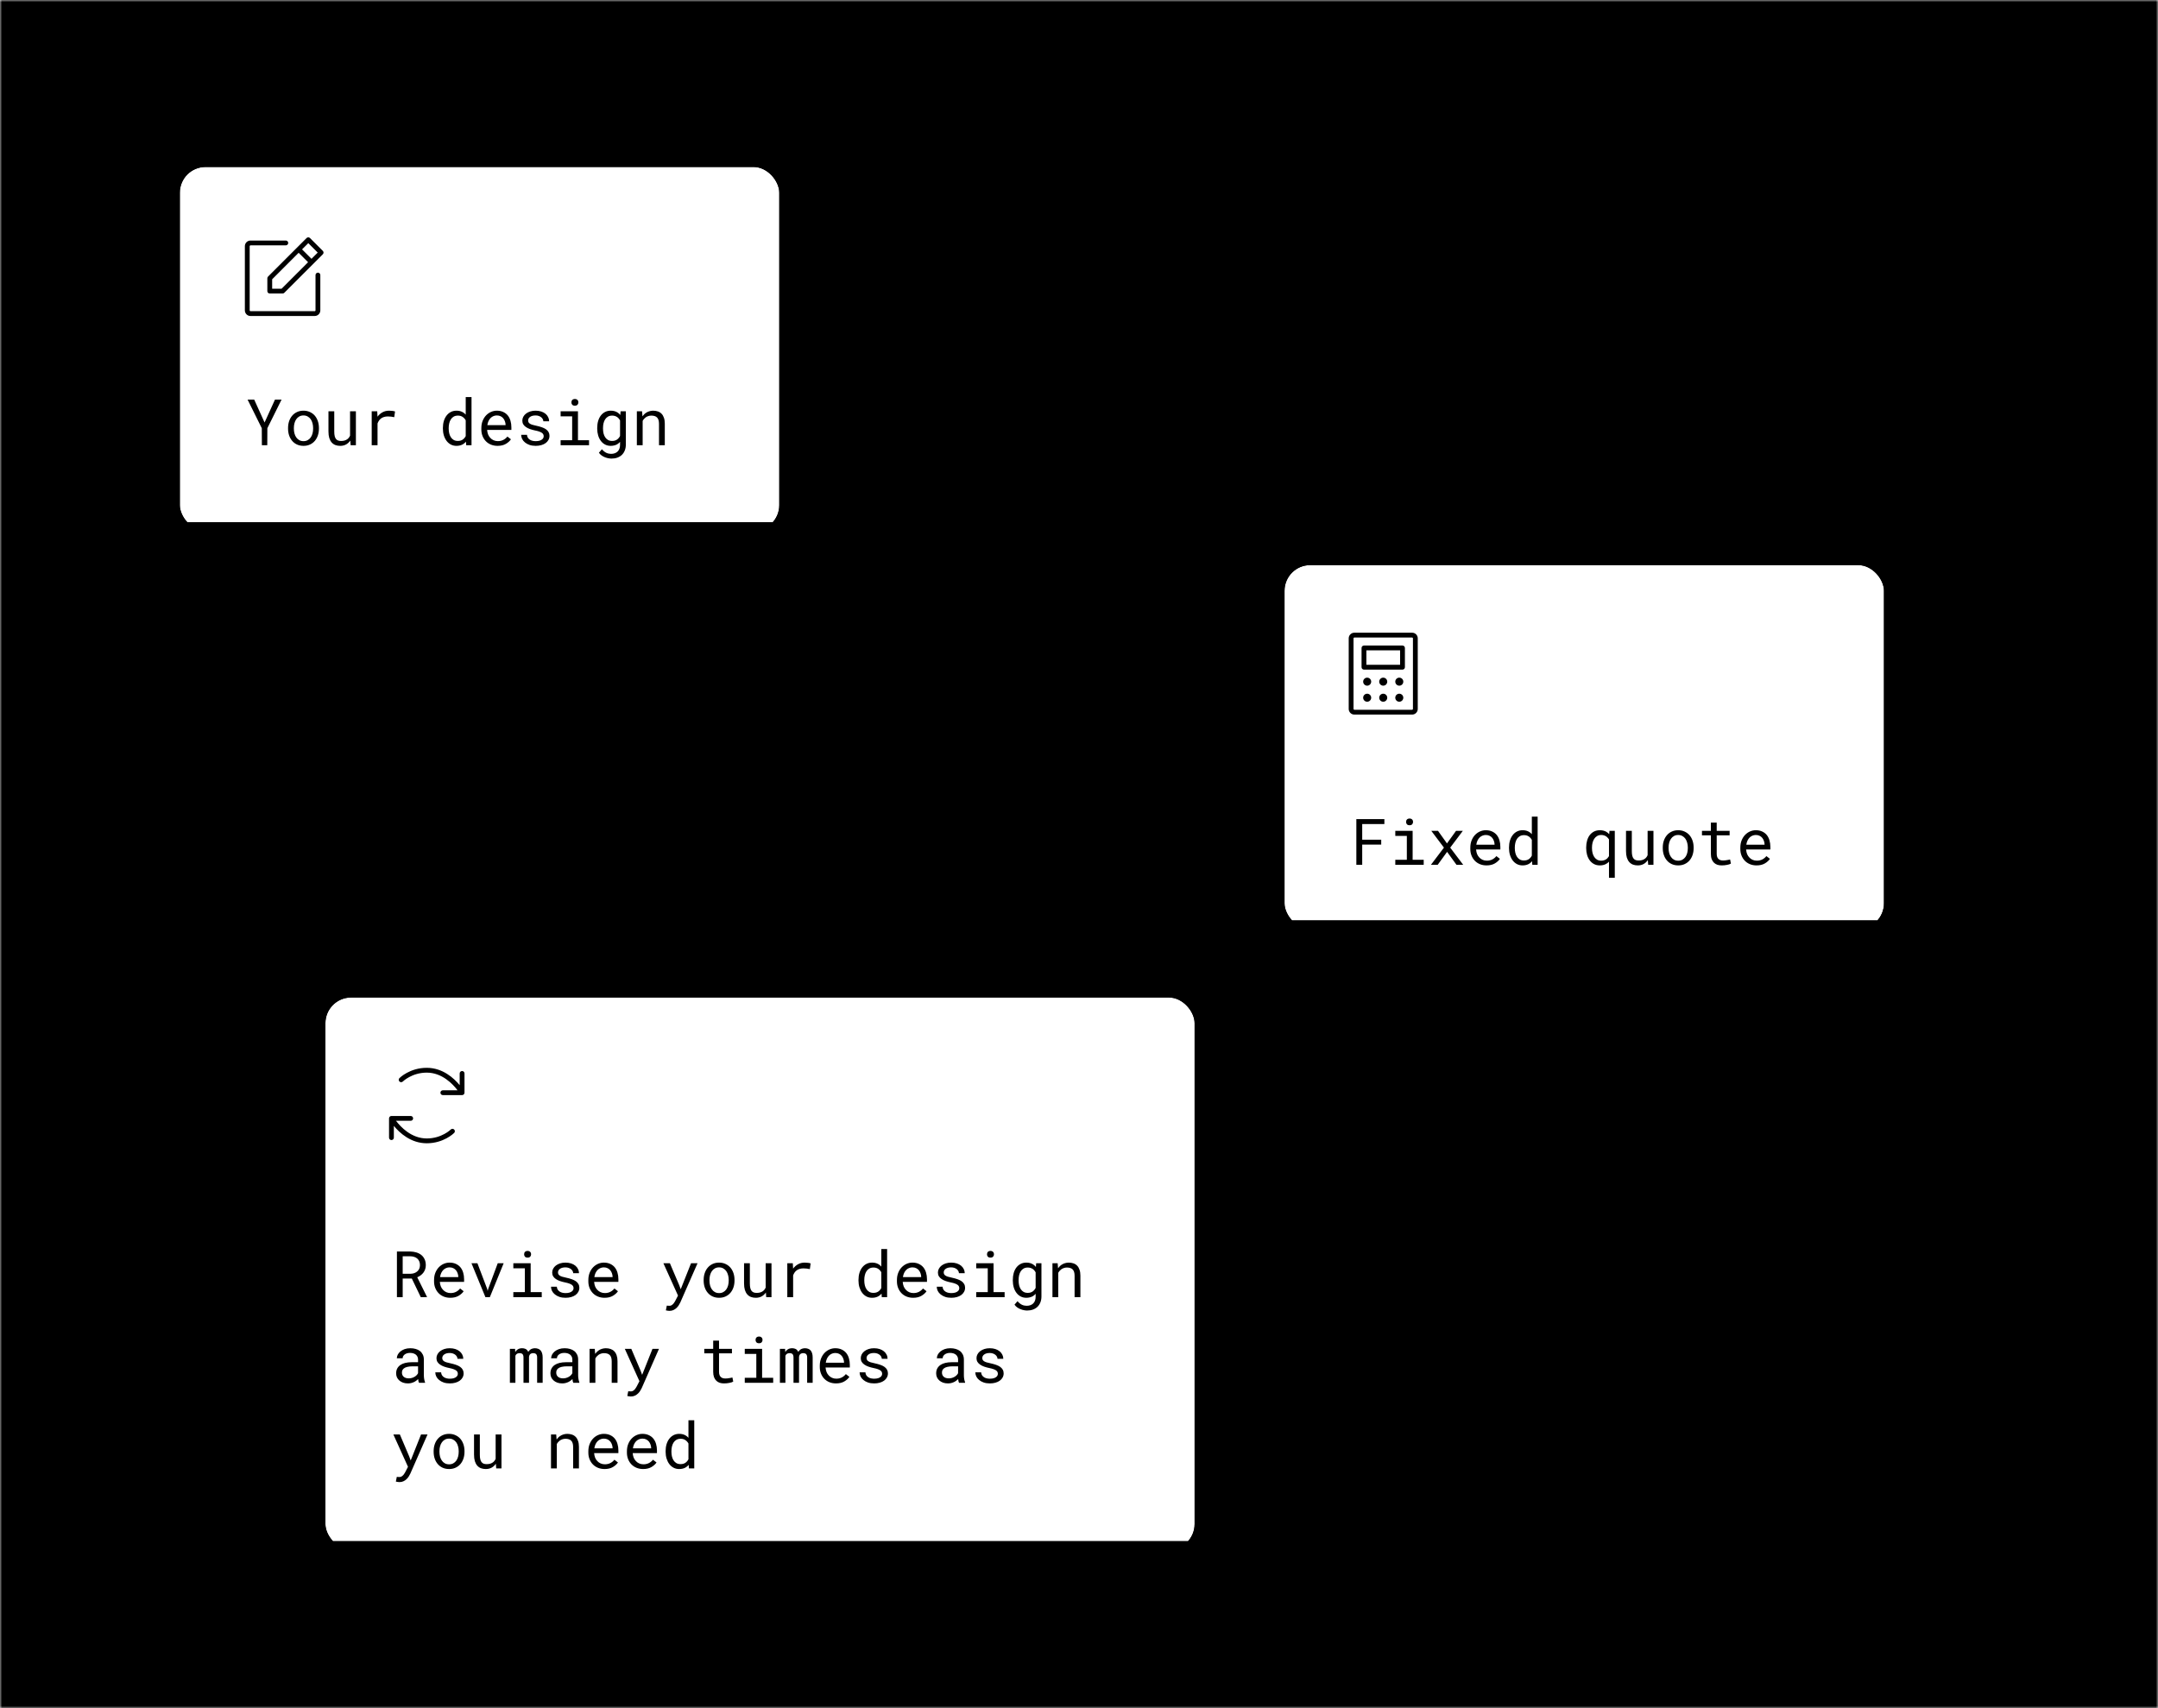 <svg width="504" height="399" viewBox="0 0 504 399" fill="none" xmlns="http://www.w3.org/2000/svg">
<mask id="mask0_0_825" style="mask-type:luminance" maskUnits="userSpaceOnUse" x="0" y="0" width="504" height="399">
<rect width="504" height="399" fill="white" style="fill:white;fill-opacity:1;"/>
</mask>
<g mask="url(#mask0_0_825)">
<rect width="740" height="645" fill="#EAE3DA" style="fill:#EAE3DA;fill:color(display-p3 0.918 0.89 0.855);fill-opacity:1;"/>
<mask id="mask1_0_825" style="mask-type:luminance" maskUnits="userSpaceOnUse" x="0" y="0" width="740" height="645">
<rect width="740" height="645" fill="white" style="fill:white;fill-opacity:1;"/>
</mask>
<g mask="url(#mask1_0_825)">
<g opacity="0.19">
<path d="M-370 18H1044" stroke="#979797" style="stroke:#979797;stroke:color(display-p3 0.592 0.592 0.592);stroke-opacity:1;" stroke-linecap="square"/>
<path d="M-370 75H1044" stroke="#979797" style="stroke:#979797;stroke:color(display-p3 0.592 0.592 0.592);stroke-opacity:1;" stroke-linecap="square"/>
<path d="M-370 133H1044" stroke="#979797" style="stroke:#979797;stroke:color(display-p3 0.592 0.592 0.592);stroke-opacity:1;" stroke-linecap="square"/>
<path d="M-370 190H1044" stroke="#979797" style="stroke:#979797;stroke:color(display-p3 0.592 0.592 0.592);stroke-opacity:1;" stroke-linecap="square"/>
<path d="M-370 248H1044" stroke="#979797" style="stroke:#979797;stroke:color(display-p3 0.592 0.592 0.592);stroke-opacity:1;" stroke-linecap="square"/>
<path d="M-370 305H1044" stroke="#979797" style="stroke:#979797;stroke:color(display-p3 0.592 0.592 0.592);stroke-opacity:1;" stroke-linecap="square"/>
<path d="M-370 363H1044" stroke="#979797" style="stroke:#979797;stroke:color(display-p3 0.592 0.592 0.592);stroke-opacity:1;" stroke-linecap="square"/>
<path d="M21 -144V934" stroke="#979797" style="stroke:#979797;stroke:color(display-p3 0.592 0.592 0.592);stroke-opacity:1;" stroke-linecap="square"/>
<path d="M79 -144V934" stroke="#979797" style="stroke:#979797;stroke:color(display-p3 0.592 0.592 0.592);stroke-opacity:1;" stroke-linecap="square"/>
<path d="M136 -144V934" stroke="#979797" style="stroke:#979797;stroke:color(display-p3 0.592 0.592 0.592);stroke-opacity:1;" stroke-linecap="square"/>
<path d="M194 -144V934" stroke="#979797" style="stroke:#979797;stroke:color(display-p3 0.592 0.592 0.592);stroke-opacity:1;" stroke-linecap="square"/>
<path d="M251 -144V934" stroke="#979797" style="stroke:#979797;stroke:color(display-p3 0.592 0.592 0.592);stroke-opacity:1;" stroke-linecap="square"/>
<path d="M309 -144V934" stroke="#979797" style="stroke:#979797;stroke:color(display-p3 0.592 0.592 0.592);stroke-opacity:1;" stroke-linecap="square"/>
<path d="M366 -144V934" stroke="#979797" style="stroke:#979797;stroke:color(display-p3 0.592 0.592 0.592);stroke-opacity:1;" stroke-linecap="square"/>
<path d="M424 -144V934" stroke="#979797" style="stroke:#979797;stroke:color(display-p3 0.592 0.592 0.592);stroke-opacity:1;" stroke-linecap="square"/>
<path d="M481 -144V934" stroke="#979797" style="stroke:#979797;stroke:color(display-p3 0.592 0.592 0.592);stroke-opacity:1;" stroke-linecap="square"/>
</g>
</g>
<path d="M370.389 122L370.389 79.642L196.389 79" stroke="#4962D2" style="stroke:#4962D2;stroke:color(display-p3 0.288 0.384 0.825);stroke-opacity:1;" stroke-width="2" stroke-linecap="square" stroke-dasharray="6 11"/>
<path d="M370.389 224L370.389 301.821L279.389 303" stroke="#4962D2" style="stroke:#4962D2;stroke:color(display-p3 0.288 0.384 0.825);stroke-opacity:1;" stroke-width="2" stroke-linecap="square" stroke-dasharray="6 11"/>
<g clip-path="url(#clip0_0_825)">
<g filter="url(#filter0_d_0_825)">
<rect x="42" y="37" width="140" height="85" rx="6" fill="white" style="fill:white;fill-opacity:1;"/>
<rect x="41.5" y="36.5" width="141" height="86" rx="6.5" stroke="#E1E1E1" style="stroke:#E1E1E1;stroke:color(display-p3 0.882 0.882 0.882);stroke-opacity:1;"/>
</g>
<path d="M61.791 98.69L64.223 93.336H65.761L62.443 100.023L62.421 104H61.162L61.14 100.023L57.822 93.336H59.367L61.791 98.69ZM67.277 99.964C67.277 99.393 67.36 98.863 67.526 98.375C67.692 97.882 67.932 97.455 68.244 97.093C68.552 96.732 68.928 96.449 69.372 96.244C69.816 96.034 70.317 95.929 70.874 95.929C71.435 95.929 71.938 96.034 72.382 96.244C72.832 96.449 73.212 96.732 73.525 97.093C73.832 97.455 74.069 97.882 74.235 98.375C74.401 98.863 74.484 99.393 74.484 99.964V100.125C74.484 100.697 74.401 101.227 74.235 101.715C74.069 102.203 73.832 102.628 73.525 102.989C73.212 103.351 72.834 103.634 72.39 103.839C71.945 104.044 71.445 104.146 70.888 104.146C70.327 104.146 69.821 104.044 69.372 103.839C68.928 103.634 68.552 103.351 68.244 102.989C67.932 102.628 67.692 102.203 67.526 101.715C67.36 101.227 67.277 100.697 67.277 100.125V99.964ZM68.632 100.125C68.632 100.516 68.679 100.89 68.772 101.246C68.864 101.598 69.006 101.908 69.196 102.176C69.382 102.445 69.616 102.657 69.899 102.813C70.183 102.97 70.512 103.048 70.888 103.048C71.259 103.048 71.584 102.97 71.862 102.813C72.145 102.657 72.382 102.445 72.573 102.176C72.758 101.908 72.897 101.598 72.99 101.246C73.083 100.89 73.129 100.516 73.129 100.125V99.964C73.129 99.579 73.081 99.21 72.983 98.858C72.89 98.502 72.751 98.189 72.565 97.921C72.375 97.652 72.138 97.44 71.855 97.284C71.577 97.123 71.249 97.042 70.874 97.042C70.498 97.042 70.17 97.123 69.892 97.284C69.614 97.44 69.382 97.652 69.196 97.921C69.006 98.189 68.864 98.502 68.772 98.858C68.679 99.21 68.632 99.579 68.632 99.964V100.125ZM81.889 104L81.809 102.909C81.545 103.299 81.215 103.604 80.82 103.824C80.424 104.039 79.968 104.146 79.45 104.146C79.035 104.146 78.659 104.083 78.322 103.956C77.985 103.824 77.697 103.622 77.458 103.348C77.219 103.075 77.033 102.728 76.901 102.308C76.774 101.883 76.711 101.375 76.711 100.785V96.075H78.066V100.799C78.066 101.229 78.1 101.585 78.168 101.869C78.237 102.152 78.339 102.376 78.476 102.542C78.613 102.713 78.779 102.833 78.974 102.901C79.174 102.97 79.404 103.004 79.663 103.004C79.965 103.004 80.236 102.97 80.476 102.901C80.715 102.828 80.922 102.728 81.098 102.601C81.245 102.499 81.372 102.376 81.479 102.235C81.591 102.088 81.684 101.93 81.757 101.759V96.075H83.12V104H81.889ZM90.869 95.929C91.118 95.929 91.376 95.946 91.645 95.98C91.918 96.014 92.124 96.061 92.26 96.119L92.077 97.445C91.814 97.386 91.562 97.345 91.323 97.32C91.088 97.291 90.842 97.276 90.583 97.276C90.251 97.276 89.951 97.318 89.682 97.401C89.414 97.479 89.179 97.596 88.979 97.752C88.798 97.889 88.64 98.058 88.503 98.258C88.371 98.453 88.261 98.673 88.173 98.917V104H86.811V96.075H88.1L88.159 97.137L88.166 97.335C88.488 96.9 88.874 96.559 89.323 96.31C89.777 96.056 90.293 95.929 90.869 95.929ZM103.437 99.972C103.437 99.381 103.51 98.839 103.657 98.346C103.808 97.848 104.023 97.42 104.301 97.064C104.575 96.707 104.907 96.429 105.297 96.229C105.688 96.029 106.125 95.929 106.608 95.929C107.082 95.929 107.495 96.009 107.846 96.17C108.203 96.327 108.51 96.556 108.769 96.859V92.75H110.124V104H108.879L108.82 103.165C108.557 103.487 108.242 103.731 107.875 103.897C107.509 104.063 107.082 104.146 106.594 104.146C106.115 104.146 105.681 104.044 105.29 103.839C104.904 103.634 104.575 103.351 104.301 102.989C104.028 102.628 103.815 102.203 103.664 101.715C103.513 101.222 103.437 100.692 103.437 100.125V99.972ZM104.792 100.125C104.792 100.511 104.833 100.877 104.917 101.224C105 101.571 105.129 101.876 105.305 102.14C105.476 102.403 105.695 102.613 105.964 102.77C106.232 102.921 106.555 102.997 106.931 102.997C107.385 102.997 107.761 102.894 108.059 102.689C108.356 102.484 108.593 102.208 108.769 101.861V98.185C108.593 97.862 108.356 97.599 108.059 97.394C107.761 97.184 107.39 97.079 106.945 97.079C106.564 97.079 106.237 97.157 105.964 97.313C105.695 97.469 105.476 97.679 105.305 97.943C105.129 98.211 105 98.522 104.917 98.873C104.833 99.22 104.792 99.586 104.792 99.972V100.125ZM116.203 104.146C115.646 104.146 115.134 104.051 114.665 103.861C114.201 103.67 113.803 103.404 113.471 103.062C113.139 102.721 112.88 102.315 112.695 101.847C112.509 101.378 112.417 100.868 112.417 100.316V100.008C112.417 99.369 112.519 98.797 112.724 98.294C112.929 97.787 113.203 97.357 113.544 97.005C113.881 96.659 114.265 96.393 114.694 96.207C115.129 96.022 115.573 95.929 116.027 95.929C116.599 95.929 117.097 96.029 117.521 96.229C117.951 96.424 118.308 96.695 118.591 97.042C118.874 97.394 119.084 97.806 119.221 98.28C119.362 98.753 119.433 99.266 119.433 99.818V100.426H113.771V100.477C113.806 100.863 113.881 101.202 113.999 101.495C114.121 101.788 114.287 102.047 114.497 102.271C114.711 102.511 114.97 102.699 115.273 102.835C115.576 102.972 115.91 103.041 116.276 103.041C116.76 103.041 117.189 102.943 117.565 102.748C117.941 102.552 118.254 102.293 118.503 101.971L119.331 102.616C119.067 103.016 118.671 103.373 118.144 103.685C117.622 103.993 116.975 104.146 116.203 104.146ZM116.027 97.042C115.754 97.042 115.495 97.093 115.251 97.196C115.007 97.293 114.787 97.438 114.592 97.628C114.396 97.823 114.23 98.062 114.094 98.346C113.962 98.624 113.869 98.946 113.815 99.312H118.078V99.247C118.078 99.002 118.032 98.741 117.939 98.463C117.846 98.18 117.717 97.936 117.551 97.731C117.385 97.525 117.175 97.359 116.921 97.232C116.672 97.106 116.374 97.042 116.027 97.042ZM126.977 101.898C126.977 101.737 126.945 101.593 126.882 101.466C126.818 101.334 126.711 101.214 126.56 101.107C126.408 101 126.208 100.902 125.959 100.814C125.71 100.721 125.4 100.638 125.029 100.565C124.575 100.472 124.16 100.36 123.784 100.228C123.413 100.096 123.095 99.938 122.832 99.752C122.563 99.571 122.355 99.359 122.209 99.115C122.062 98.866 121.989 98.578 121.989 98.251C121.989 97.928 122.065 97.628 122.216 97.35C122.368 97.066 122.58 96.82 122.854 96.61C123.127 96.4 123.452 96.234 123.828 96.112C124.208 95.99 124.626 95.929 125.08 95.929C125.568 95.929 126.008 95.992 126.398 96.119C126.789 96.246 127.121 96.422 127.395 96.647C127.668 96.871 127.878 97.135 128.024 97.438C128.176 97.735 128.251 98.058 128.251 98.404H126.896C126.896 98.233 126.853 98.067 126.765 97.906C126.677 97.74 126.555 97.594 126.398 97.467C126.242 97.34 126.052 97.237 125.827 97.159C125.607 97.081 125.358 97.042 125.08 97.042C124.792 97.042 124.538 97.074 124.318 97.137C124.104 97.201 123.925 97.286 123.784 97.394C123.637 97.501 123.527 97.626 123.454 97.767C123.381 97.909 123.344 98.055 123.344 98.207C123.344 98.363 123.374 98.502 123.432 98.624C123.491 98.746 123.593 98.856 123.74 98.954C123.881 99.051 124.072 99.139 124.311 99.217C124.555 99.295 124.863 99.371 125.234 99.444C125.722 99.547 126.159 99.666 126.545 99.803C126.931 99.935 127.255 100.094 127.519 100.279C127.783 100.47 127.983 100.689 128.12 100.938C128.261 101.188 128.332 101.476 128.332 101.803C128.332 102.154 128.251 102.474 128.09 102.762C127.934 103.05 127.714 103.297 127.431 103.502C127.148 103.707 126.809 103.866 126.413 103.978C126.018 104.09 125.585 104.146 125.117 104.146C124.58 104.146 124.101 104.076 123.681 103.934C123.261 103.788 122.907 103.595 122.619 103.355C122.326 103.121 122.102 102.848 121.945 102.535C121.794 102.223 121.718 101.898 121.718 101.561H123.073C123.093 101.839 123.166 102.074 123.293 102.264C123.425 102.455 123.588 102.608 123.784 102.726C123.974 102.843 124.187 102.926 124.421 102.975C124.655 103.023 124.887 103.048 125.117 103.048C125.478 103.048 125.793 103.006 126.062 102.923C126.33 102.835 126.54 102.716 126.691 102.564C126.784 102.472 126.855 102.369 126.904 102.257C126.953 102.145 126.977 102.025 126.977 101.898ZM130.932 96.075H134.982V102.828H137.568V104H130.932V102.828H133.627V97.254H130.932V96.075ZM133.452 93.995C133.452 93.878 133.469 93.768 133.503 93.665C133.542 93.563 133.601 93.475 133.679 93.402C133.742 93.338 133.823 93.29 133.92 93.255C134.023 93.216 134.138 93.197 134.265 93.197C134.392 93.197 134.504 93.216 134.602 93.255C134.699 93.29 134.78 93.338 134.843 93.402C134.921 93.47 134.98 93.556 135.019 93.658C135.058 93.761 135.078 93.873 135.078 93.995C135.078 94.215 135.009 94.398 134.873 94.544C134.736 94.691 134.533 94.764 134.265 94.764C133.991 94.764 133.786 94.691 133.649 94.544C133.518 94.398 133.452 94.215 133.452 93.995ZM139.479 99.972C139.479 99.381 139.55 98.839 139.692 98.346C139.838 97.848 140.048 97.42 140.322 97.064C140.595 96.707 140.927 96.429 141.318 96.229C141.708 96.029 142.15 95.929 142.644 95.929C142.961 95.929 143.251 95.965 143.515 96.039C143.784 96.112 144.025 96.219 144.24 96.361C144.357 96.434 144.467 96.519 144.57 96.617C144.677 96.715 144.777 96.822 144.87 96.939L144.936 96.075H146.167V103.832C146.167 104.354 146.083 104.818 145.917 105.223C145.756 105.628 145.529 105.973 145.236 106.256C144.938 106.539 144.584 106.754 144.174 106.9C143.764 107.047 143.31 107.12 142.812 107.12C142.607 107.12 142.373 107.096 142.109 107.047C141.845 107.003 141.579 106.927 141.311 106.82C141.037 106.717 140.773 106.578 140.52 106.402C140.271 106.227 140.056 106.009 139.875 105.75L140.578 104.938C140.744 105.138 140.915 105.306 141.091 105.443C141.267 105.584 141.445 105.697 141.625 105.78C141.806 105.863 141.987 105.921 142.167 105.956C142.348 105.995 142.529 106.014 142.709 106.014C143.032 106.014 143.322 105.968 143.581 105.875C143.84 105.782 144.062 105.646 144.248 105.465C144.428 105.289 144.567 105.069 144.665 104.806C144.763 104.542 144.812 104.239 144.812 103.897V103.216C144.709 103.333 144.599 103.441 144.482 103.539C144.37 103.636 144.248 103.722 144.116 103.795C143.911 103.907 143.684 103.993 143.435 104.051C143.186 104.115 142.917 104.146 142.629 104.146C142.146 104.146 141.708 104.044 141.318 103.839C140.927 103.634 140.598 103.351 140.329 102.989C140.056 102.628 139.846 102.203 139.699 101.715C139.553 101.222 139.479 100.692 139.479 100.125V99.972ZM140.834 100.125C140.834 100.511 140.874 100.877 140.952 101.224C141.035 101.571 141.164 101.876 141.34 102.14C141.511 102.403 141.73 102.613 141.999 102.77C142.268 102.921 142.59 102.997 142.966 102.997C143.2 102.997 143.41 102.97 143.596 102.916C143.786 102.857 143.957 102.777 144.108 102.674C144.255 102.572 144.387 102.45 144.504 102.308C144.621 102.167 144.724 102.01 144.812 101.839V98.207C144.724 98.04 144.621 97.889 144.504 97.752C144.387 97.616 144.252 97.496 144.101 97.394C143.95 97.296 143.781 97.22 143.596 97.166C143.41 97.108 143.205 97.079 142.98 97.079C142.6 97.079 142.272 97.157 141.999 97.313C141.73 97.469 141.511 97.679 141.34 97.943C141.164 98.211 141.035 98.522 140.952 98.873C140.874 99.22 140.834 99.586 140.834 99.972V100.125ZM148.737 104V96.075H149.953L150.048 97.247C150.166 97.081 150.292 96.93 150.429 96.793C150.571 96.651 150.72 96.529 150.876 96.427C151.11 96.27 151.364 96.151 151.638 96.068C151.916 95.98 152.209 95.934 152.517 95.929C152.932 95.929 153.308 95.987 153.645 96.105C153.986 96.222 154.277 96.405 154.516 96.654C154.755 96.903 154.938 97.22 155.065 97.606C155.197 97.987 155.263 98.441 155.263 98.968V104H153.908V98.998C153.908 98.646 153.869 98.348 153.791 98.104C153.713 97.86 153.598 97.662 153.447 97.511C153.291 97.359 153.1 97.249 152.875 97.181C152.656 97.113 152.402 97.079 152.114 97.079C151.865 97.079 151.633 97.115 151.418 97.189C151.203 97.257 151.005 97.352 150.825 97.474C150.678 97.582 150.542 97.706 150.415 97.848C150.292 97.989 150.185 98.145 150.092 98.316V104H148.737Z" fill="#101010" style="fill:#101010;fill:color(display-p3 0.063 0.063 0.063);fill-opacity:1;"/>
<path fill-rule="evenodd" clip-rule="evenodd" d="M72.397 55.602L75.397 58.602C75.617 58.822 75.617 59.178 75.397 59.398L66.397 68.397C66.292 68.503 66.149 68.562 66 68.562H63C62.689 68.562 62.438 68.311 62.438 68V65C62.438 64.851 62.497 64.708 62.602 64.603L71.603 55.602C71.822 55.383 72.178 55.383 72.397 55.602ZM63.562 67.438H65.767L71.954 61.25L69.75 59.046L63.562 65.233V67.438ZM72.75 60.454L70.546 58.25L72 56.796L74.204 59L72.75 60.454ZM74.812 72.5V64.25C74.812 63.939 74.561 63.688 74.25 63.688C73.939 63.688 73.688 63.939 73.688 64.25V72.5C73.688 72.603 73.604 72.688 73.5 72.688H58.5C58.396 72.688 58.312 72.603 58.312 72.5V57.5C58.312 57.396 58.396 57.312 58.5 57.312H66.75C67.061 57.312 67.312 57.061 67.312 56.75C67.312 56.439 67.061 56.188 66.75 56.188H58.5C57.775 56.188 57.188 56.775 57.188 57.5V72.5C57.188 73.225 57.775 73.812 58.5 73.812H73.5C74.225 73.812 74.812 73.225 74.812 72.5Z" fill="black" style="fill:black;fill-opacity:1;"/>
</g>
<g clip-path="url(#clip1_0_825)">
<g filter="url(#filter1_d_0_825)">
<rect x="300" y="130" width="140" height="85" rx="6" fill="white" style="fill:white;fill-opacity:1;"/>
<rect x="299.5" y="129.5" width="141" height="86" rx="6.5" stroke="#E1E1E1" style="stroke:#E1E1E1;stroke:color(display-p3 0.882 0.882 0.882);stroke-opacity:1;"/>
</g>
<path d="M322.582 197.291H318.144V202H316.774V191.336H323.322V192.493H318.144V196.141H322.582V197.291ZM325.871 194.075H329.921V200.828H332.506V202H325.871V200.828H328.566V195.254H325.871V194.075ZM328.39 191.995C328.39 191.878 328.407 191.768 328.441 191.666C328.48 191.563 328.539 191.475 328.617 191.402C328.681 191.338 328.761 191.29 328.859 191.255C328.961 191.216 329.076 191.197 329.203 191.197C329.33 191.197 329.442 191.216 329.54 191.255C329.638 191.29 329.718 191.338 329.782 191.402C329.86 191.47 329.918 191.556 329.958 191.658C329.997 191.761 330.016 191.873 330.016 191.995C330.016 192.215 329.948 192.398 329.811 192.544C329.674 192.691 329.472 192.764 329.203 192.764C328.93 192.764 328.725 192.691 328.588 192.544C328.456 192.398 328.39 192.215 328.39 191.995ZM337.941 197.012L340.058 194.075H341.647L338.695 197.994L341.728 202H340.16L337.97 198.982L335.78 202H334.198L337.23 197.994L334.279 194.075H335.846L337.941 197.012ZM347.177 202.146C346.62 202.146 346.107 202.051 345.639 201.861C345.175 201.67 344.777 201.404 344.445 201.062C344.113 200.721 343.854 200.315 343.668 199.847C343.483 199.378 343.39 198.868 343.39 198.316V198.008C343.39 197.369 343.493 196.797 343.698 196.294C343.903 195.787 344.176 195.357 344.518 195.005C344.855 194.659 345.238 194.393 345.668 194.207C346.103 194.021 346.547 193.929 347.001 193.929C347.572 193.929 348.07 194.029 348.495 194.229C348.925 194.424 349.281 194.695 349.564 195.042C349.848 195.394 350.058 195.806 350.194 196.28C350.336 196.753 350.407 197.266 350.407 197.818V198.426H344.745V198.477C344.779 198.863 344.855 199.202 344.972 199.495C345.094 199.788 345.26 200.047 345.47 200.271C345.685 200.511 345.944 200.699 346.247 200.835C346.549 200.972 346.884 201.041 347.25 201.041C347.733 201.041 348.163 200.943 348.539 200.748C348.915 200.552 349.228 200.293 349.477 199.971L350.304 200.616C350.041 201.016 349.645 201.373 349.118 201.685C348.595 201.993 347.948 202.146 347.177 202.146ZM347.001 195.042C346.728 195.042 346.469 195.093 346.225 195.196C345.98 195.293 345.761 195.438 345.565 195.628C345.37 195.823 345.204 196.062 345.067 196.346C344.936 196.624 344.843 196.946 344.789 197.312H349.052V197.247C349.052 197.002 349.005 196.741 348.913 196.463C348.82 196.18 348.69 195.936 348.524 195.73C348.358 195.525 348.148 195.359 347.895 195.232C347.646 195.105 347.348 195.042 347.001 195.042ZM352.428 197.972C352.428 197.381 352.501 196.839 352.648 196.346C352.799 195.848 353.014 195.42 353.292 195.064C353.566 194.708 353.898 194.429 354.289 194.229C354.679 194.029 355.116 193.929 355.6 193.929C356.073 193.929 356.486 194.009 356.837 194.17C357.194 194.327 357.501 194.556 357.76 194.859V190.75H359.115V202H357.87L357.812 201.165C357.548 201.487 357.233 201.731 356.867 201.897C356.5 202.063 356.073 202.146 355.585 202.146C355.106 202.146 354.672 202.044 354.281 201.839C353.896 201.634 353.566 201.351 353.292 200.989C353.019 200.628 352.807 200.203 352.655 199.715C352.504 199.222 352.428 198.692 352.428 198.125V197.972ZM353.783 198.125C353.783 198.511 353.825 198.877 353.908 199.224C353.991 199.571 354.12 199.876 354.296 200.14C354.467 200.403 354.687 200.613 354.955 200.77C355.224 200.921 355.546 200.997 355.922 200.997C356.376 200.997 356.752 200.894 357.05 200.689C357.348 200.484 357.584 200.208 357.76 199.861V196.185C357.584 195.862 357.348 195.599 357.05 195.394C356.752 195.184 356.381 195.079 355.937 195.079C355.556 195.079 355.229 195.157 354.955 195.313C354.687 195.469 354.467 195.679 354.296 195.943C354.12 196.211 353.991 196.521 353.908 196.873C353.825 197.22 353.783 197.586 353.783 197.972V198.125ZM370.453 197.972C370.453 197.381 370.524 196.839 370.666 196.346C370.807 195.848 371.015 195.42 371.288 195.064C371.562 194.708 371.896 194.429 372.292 194.229C372.692 194.029 373.146 193.929 373.654 193.929C373.937 193.929 374.201 193.958 374.445 194.017C374.694 194.075 374.921 194.163 375.126 194.28C375.258 194.354 375.382 194.439 375.5 194.537C375.617 194.634 375.727 194.742 375.829 194.859L375.888 194.075H377.133V205.047H375.778V201.282C375.661 201.404 375.536 201.514 375.404 201.612C375.277 201.709 375.138 201.792 374.987 201.861C374.796 201.954 374.589 202.024 374.364 202.073C374.14 202.122 373.898 202.146 373.639 202.146C373.136 202.146 372.687 202.044 372.292 201.839C371.901 201.634 371.569 201.351 371.295 200.989C371.022 200.628 370.812 200.203 370.666 199.715C370.524 199.222 370.453 198.692 370.453 198.125V197.972ZM371.808 198.125C371.808 198.511 371.85 198.88 371.933 199.231C372.021 199.583 372.152 199.893 372.328 200.162C372.504 200.43 372.726 200.645 372.995 200.806C373.268 200.962 373.593 201.041 373.969 201.041C374.179 201.041 374.372 201.016 374.547 200.967C374.723 200.918 374.884 200.853 375.031 200.77C375.187 200.677 375.326 200.564 375.448 200.433C375.57 200.296 375.68 200.147 375.778 199.986V196.075C375.685 195.923 375.578 195.787 375.456 195.665C375.338 195.538 375.207 195.428 375.06 195.335C374.909 195.242 374.743 195.171 374.562 195.123C374.386 195.069 374.193 195.042 373.983 195.042C373.607 195.042 373.283 195.123 373.009 195.284C372.736 195.445 372.511 195.66 372.335 195.928C372.155 196.202 372.021 196.514 371.933 196.866C371.85 197.217 371.808 197.586 371.808 197.972V198.125ZM384.933 202L384.853 200.909C384.589 201.299 384.259 201.604 383.864 201.824C383.468 202.039 383.012 202.146 382.494 202.146C382.079 202.146 381.703 202.083 381.366 201.956C381.029 201.824 380.741 201.622 380.502 201.348C380.263 201.075 380.077 200.728 379.945 200.308C379.818 199.883 379.755 199.375 379.755 198.785V194.075H381.11V198.799C381.11 199.229 381.144 199.585 381.212 199.869C381.281 200.152 381.383 200.376 381.52 200.542C381.657 200.713 381.823 200.833 382.018 200.901C382.218 200.97 382.448 201.004 382.707 201.004C383.009 201.004 383.28 200.97 383.52 200.901C383.759 200.828 383.966 200.728 384.142 200.601C384.289 200.499 384.416 200.376 384.523 200.235C384.635 200.088 384.728 199.93 384.801 199.759V194.075H386.164V202H384.933ZM388.339 197.964C388.339 197.393 388.422 196.863 388.588 196.375C388.754 195.882 388.993 195.455 389.306 195.093C389.613 194.732 389.989 194.449 390.434 194.244C390.878 194.034 391.378 193.929 391.935 193.929C392.497 193.929 393 194.034 393.444 194.244C393.893 194.449 394.274 194.732 394.586 195.093C394.894 195.455 395.131 195.882 395.297 196.375C395.463 196.863 395.546 197.393 395.546 197.964V198.125C395.546 198.697 395.463 199.227 395.297 199.715C395.131 200.203 394.894 200.628 394.586 200.989C394.274 201.351 393.896 201.634 393.451 201.839C393.007 202.044 392.506 202.146 391.95 202.146C391.388 202.146 390.883 202.044 390.434 201.839C389.989 201.634 389.613 201.351 389.306 200.989C388.993 200.628 388.754 200.203 388.588 199.715C388.422 199.227 388.339 198.697 388.339 198.125V197.964ZM389.694 198.125C389.694 198.516 389.74 198.89 389.833 199.246C389.926 199.598 390.067 199.908 390.258 200.176C390.443 200.445 390.678 200.657 390.961 200.813C391.244 200.97 391.574 201.048 391.95 201.048C392.321 201.048 392.646 200.97 392.924 200.813C393.207 200.657 393.444 200.445 393.634 200.176C393.82 199.908 393.959 199.598 394.052 199.246C394.145 198.89 394.191 198.516 394.191 198.125V197.964C394.191 197.579 394.142 197.21 394.044 196.858C393.952 196.502 393.812 196.189 393.627 195.921C393.437 195.652 393.2 195.44 392.917 195.284C392.638 195.123 392.311 195.042 391.935 195.042C391.559 195.042 391.232 195.123 390.954 195.284C390.675 195.44 390.443 195.652 390.258 195.921C390.067 196.189 389.926 196.502 389.833 196.858C389.74 197.21 389.694 197.579 389.694 197.964V198.125ZM400.937 192.156V194.075H403.954V195.123H400.937V199.429C400.937 199.737 400.976 199.991 401.054 200.191C401.132 200.391 401.239 200.55 401.376 200.667C401.513 200.789 401.669 200.875 401.845 200.923C402.025 200.972 402.216 200.997 402.416 200.997C402.562 200.997 402.714 200.989 402.87 200.975C403.026 200.955 403.18 200.933 403.332 200.909C403.478 200.884 403.615 200.86 403.742 200.835C403.874 200.806 403.981 200.782 404.064 200.762L404.254 201.722C404.142 201.79 404.005 201.851 403.844 201.905C403.683 201.954 403.507 201.995 403.317 202.029C403.126 202.068 402.924 202.098 402.709 202.117C402.499 202.137 402.289 202.146 402.079 202.146C401.728 202.146 401.398 202.098 401.09 202C400.788 201.897 400.524 201.736 400.299 201.517C400.075 201.302 399.896 201.023 399.765 200.682C399.638 200.335 399.574 199.917 399.574 199.429V195.123H397.494V194.075H399.574V192.156H400.937ZM410.238 202.146C409.682 202.146 409.169 202.051 408.7 201.861C408.236 201.67 407.838 201.404 407.506 201.062C407.174 200.721 406.916 200.315 406.73 199.847C406.544 199.378 406.452 198.868 406.452 198.316V198.008C406.452 197.369 406.554 196.797 406.759 196.294C406.964 195.787 407.238 195.357 407.58 195.005C407.917 194.659 408.3 194.393 408.729 194.207C409.164 194.021 409.608 193.929 410.062 193.929C410.634 193.929 411.132 194.029 411.557 194.229C411.986 194.424 412.343 194.695 412.626 195.042C412.909 195.394 413.119 195.806 413.256 196.28C413.397 196.753 413.468 197.266 413.468 197.818V198.426H407.807V198.477C407.841 198.863 407.917 199.202 408.034 199.495C408.156 199.788 408.322 200.047 408.532 200.271C408.747 200.511 409.005 200.699 409.308 200.835C409.611 200.972 409.945 201.041 410.312 201.041C410.795 201.041 411.225 200.943 411.601 200.748C411.977 200.552 412.289 200.293 412.538 199.971L413.366 200.616C413.102 201.016 412.707 201.373 412.179 201.685C411.657 201.993 411.01 202.146 410.238 202.146ZM410.062 195.042C409.789 195.042 409.53 195.093 409.286 195.196C409.042 195.293 408.822 195.438 408.627 195.628C408.432 195.823 408.266 196.062 408.129 196.346C407.997 196.624 407.904 196.946 407.851 197.312H412.113V197.247C412.113 197.002 412.067 196.741 411.974 196.463C411.881 196.18 411.752 195.936 411.586 195.73C411.42 195.525 411.21 195.359 410.956 195.232C410.707 195.105 410.409 195.042 410.062 195.042Z" fill="#101010" style="fill:#101010;fill:color(display-p3 0.063 0.063 0.063);fill-opacity:1;"/>
<path fill-rule="evenodd" clip-rule="evenodd" d="M329.803 147.79H316.303C315.578 147.79 314.991 148.377 314.991 149.102V165.602C314.991 166.327 315.578 166.915 316.303 166.915H329.803C330.151 166.915 330.485 166.777 330.731 166.53C330.977 166.284 331.116 165.95 331.116 165.602V149.102C331.116 148.377 330.528 147.79 329.803 147.79ZM318.553 150.79H327.553C327.864 150.79 328.116 151.042 328.116 151.352V155.852C328.116 156.163 327.864 156.415 327.553 156.415H318.553C318.243 156.415 317.991 156.163 317.991 155.852V151.352C317.991 151.042 318.243 150.79 318.553 150.79ZM319.116 155.29H326.991V151.915H319.116V155.29ZM329.803 165.79C329.907 165.79 329.991 165.706 329.991 165.602V149.102C329.991 148.999 329.907 148.915 329.803 148.915H316.303C316.2 148.915 316.116 148.999 316.116 149.102V165.602C316.116 165.706 316.2 165.79 316.303 165.79H329.803ZM320.241 159.227C320.241 159.745 319.821 160.165 319.303 160.165C318.785 160.165 318.366 159.745 318.366 159.227C318.366 158.71 318.785 158.29 319.303 158.29C319.821 158.29 320.241 158.71 320.241 159.227ZM323.053 160.165C323.571 160.165 323.991 159.745 323.991 159.227C323.991 158.71 323.571 158.29 323.053 158.29C322.535 158.29 322.116 158.71 322.116 159.227C322.116 159.745 322.535 160.165 323.053 160.165ZM327.741 159.227C327.741 159.745 327.321 160.165 326.803 160.165C326.285 160.165 325.866 159.745 325.866 159.227C325.866 158.71 326.285 158.29 326.803 158.29C327.321 158.29 327.741 158.71 327.741 159.227ZM319.303 163.915C319.821 163.915 320.241 163.495 320.241 162.977C320.241 162.46 319.821 162.04 319.303 162.04C318.785 162.04 318.366 162.46 318.366 162.977C318.366 163.495 318.785 163.915 319.303 163.915ZM323.991 162.977C323.991 163.495 323.571 163.915 323.053 163.915C322.535 163.915 322.116 163.495 322.116 162.977C322.116 162.46 322.535 162.04 323.053 162.04C323.571 162.04 323.991 162.46 323.991 162.977ZM326.803 163.915C327.321 163.915 327.741 163.495 327.741 162.977C327.741 162.46 327.321 162.04 326.803 162.04C326.285 162.04 325.866 162.46 325.866 162.977C325.866 163.495 326.285 163.915 326.803 163.915Z" fill="black" style="fill:black;fill-opacity:1;"/>
</g>
<g clip-path="url(#clip2_0_825)">
<g filter="url(#filter2_d_0_825)">
<rect x="76" y="231" width="203" height="129" rx="6" fill="white" style="fill:white;fill-opacity:1;"/>
<rect x="75.5" y="230.5" width="204" height="130" rx="6.5" stroke="#E1E1E1" style="stroke:#E1E1E1;stroke:color(display-p3 0.882 0.882 0.882);stroke-opacity:1;"/>
</g>
<path d="M96.18 298.649H94.048V303H92.701V292.336H95.828C96.326 292.346 96.795 292.417 97.234 292.548C97.674 292.68 98.06 292.878 98.392 293.142C98.719 293.405 98.975 293.737 99.161 294.138C99.351 294.533 99.446 295 99.446 295.537C99.446 295.883 99.395 296.201 99.293 296.489C99.195 296.777 99.058 297.038 98.882 297.272C98.707 297.507 98.497 297.714 98.252 297.895C98.008 298.076 97.74 298.229 97.447 298.356L99.71 302.912L99.703 303H98.274L96.18 298.649ZM94.048 297.536H95.865C96.168 297.531 96.453 297.485 96.722 297.397C96.99 297.304 97.227 297.172 97.432 297.001C97.632 296.831 97.791 296.623 97.908 296.379C98.025 296.13 98.084 295.844 98.084 295.522C98.084 295.18 98.028 294.882 97.915 294.628C97.803 294.37 97.647 294.152 97.447 293.977C97.247 293.806 97.007 293.676 96.729 293.588C96.456 293.5 96.155 293.454 95.828 293.449H94.048V297.536ZM105.159 303.146C104.603 303.146 104.09 303.051 103.621 302.861C103.157 302.67 102.759 302.404 102.427 302.062C102.095 301.721 101.836 301.315 101.651 300.847C101.465 300.378 101.373 299.868 101.373 299.316V299.008C101.373 298.369 101.475 297.797 101.68 297.294C101.885 296.787 102.159 296.357 102.5 296.005C102.837 295.659 103.221 295.393 103.65 295.207C104.085 295.021 104.529 294.929 104.983 294.929C105.555 294.929 106.053 295.029 106.478 295.229C106.907 295.424 107.264 295.695 107.547 296.042C107.83 296.394 108.04 296.806 108.177 297.28C108.318 297.753 108.389 298.266 108.389 298.818V299.426H102.728V299.477C102.762 299.863 102.837 300.202 102.955 300.495C103.077 300.788 103.243 301.047 103.453 301.271C103.667 301.511 103.926 301.699 104.229 301.835C104.532 301.972 104.866 302.041 105.232 302.041C105.716 302.041 106.146 301.943 106.521 301.748C106.897 301.552 107.21 301.293 107.459 300.971L108.287 301.616C108.023 302.016 107.627 302.373 107.1 302.685C106.578 302.993 105.931 303.146 105.159 303.146ZM104.983 296.042C104.71 296.042 104.451 296.093 104.207 296.196C103.963 296.293 103.743 296.438 103.548 296.628C103.353 296.823 103.187 297.062 103.05 297.346C102.918 297.624 102.825 297.946 102.771 298.312H107.034V298.247C107.034 298.002 106.988 297.741 106.895 297.463C106.802 297.18 106.673 296.936 106.507 296.73C106.341 296.525 106.131 296.359 105.877 296.232C105.628 296.105 105.33 296.042 104.983 296.042ZM113.37 303L110.11 295.075H111.502L113.772 301.052L113.897 301.542L114.029 301.052L116.248 295.075H117.632L114.402 303H113.37ZM119.888 295.075H123.938V301.828H126.524V303H119.888V301.828H122.583V296.254H119.888V295.075ZM122.408 292.995C122.408 292.878 122.425 292.768 122.459 292.666C122.498 292.563 122.557 292.475 122.635 292.402C122.698 292.338 122.779 292.29 122.876 292.255C122.979 292.216 123.094 292.197 123.221 292.197C123.348 292.197 123.46 292.216 123.558 292.255C123.655 292.29 123.736 292.338 123.799 292.402C123.877 292.47 123.936 292.556 123.975 292.658C124.014 292.761 124.034 292.873 124.034 292.995C124.034 293.215 123.965 293.398 123.829 293.544C123.692 293.691 123.489 293.764 123.221 293.764C122.947 293.764 122.742 293.691 122.605 293.544C122.474 293.398 122.408 293.215 122.408 292.995ZM133.951 300.898C133.951 300.737 133.919 300.593 133.855 300.466C133.792 300.334 133.685 300.214 133.533 300.107C133.382 300 133.182 299.902 132.933 299.814C132.684 299.721 132.374 299.638 132.002 299.565C131.548 299.472 131.133 299.36 130.757 299.228C130.386 299.096 130.069 298.938 129.805 298.752C129.537 298.571 129.329 298.359 129.183 298.115C129.036 297.866 128.963 297.578 128.963 297.25C128.963 296.928 129.039 296.628 129.19 296.35C129.341 296.066 129.554 295.82 129.827 295.61C130.101 295.4 130.425 295.234 130.801 295.112C131.182 294.99 131.6 294.929 132.054 294.929C132.542 294.929 132.981 294.992 133.372 295.119C133.763 295.246 134.095 295.422 134.368 295.646C134.642 295.871 134.852 296.135 134.998 296.438C135.149 296.735 135.225 297.058 135.225 297.404H133.87C133.87 297.233 133.826 297.067 133.738 296.906C133.65 296.74 133.528 296.594 133.372 296.467C133.216 296.34 133.025 296.237 132.801 296.159C132.581 296.081 132.332 296.042 132.054 296.042C131.766 296.042 131.512 296.074 131.292 296.137C131.077 296.201 130.899 296.286 130.757 296.394C130.611 296.501 130.501 296.625 130.428 296.767C130.354 296.909 130.318 297.055 130.318 297.207C130.318 297.363 130.347 297.502 130.406 297.624C130.464 297.746 130.567 297.856 130.713 297.954C130.855 298.051 131.045 298.139 131.285 298.217C131.529 298.295 131.836 298.371 132.208 298.444C132.696 298.547 133.133 298.667 133.519 298.803C133.904 298.935 134.229 299.094 134.493 299.279C134.756 299.47 134.957 299.689 135.093 299.938C135.235 300.188 135.306 300.476 135.306 300.803C135.306 301.154 135.225 301.474 135.064 301.762C134.908 302.05 134.688 302.297 134.405 302.502C134.122 302.707 133.782 302.866 133.387 302.978C132.991 303.09 132.559 303.146 132.09 303.146C131.553 303.146 131.075 303.076 130.655 302.934C130.235 302.788 129.881 302.595 129.593 302.355C129.3 302.121 129.075 301.848 128.919 301.535C128.768 301.223 128.692 300.898 128.692 300.561H130.047C130.066 300.839 130.14 301.074 130.267 301.264C130.398 301.455 130.562 301.608 130.757 301.726C130.948 301.843 131.16 301.926 131.395 301.975C131.629 302.023 131.861 302.048 132.09 302.048C132.452 302.048 132.767 302.006 133.035 301.923C133.304 301.835 133.514 301.716 133.665 301.564C133.758 301.472 133.829 301.369 133.877 301.257C133.926 301.145 133.951 301.025 133.951 300.898ZM141.194 303.146C140.638 303.146 140.125 303.051 139.656 302.861C139.192 302.67 138.794 302.404 138.462 302.062C138.13 301.721 137.872 301.315 137.686 300.847C137.5 300.378 137.408 299.868 137.408 299.316V299.008C137.408 298.369 137.51 297.797 137.715 297.294C137.92 296.787 138.194 296.357 138.536 296.005C138.873 295.659 139.256 295.393 139.686 295.207C140.12 295.021 140.564 294.929 141.019 294.929C141.59 294.929 142.088 295.029 142.513 295.229C142.942 295.424 143.299 295.695 143.582 296.042C143.865 296.394 144.075 296.806 144.212 297.28C144.354 297.753 144.424 298.266 144.424 298.818V299.426H138.763V299.477C138.797 299.863 138.873 300.202 138.99 300.495C139.112 300.788 139.278 301.047 139.488 301.271C139.703 301.511 139.961 301.699 140.264 301.835C140.567 301.972 140.901 302.041 141.268 302.041C141.751 302.041 142.181 301.943 142.557 301.748C142.933 301.552 143.245 301.293 143.494 300.971L144.322 301.616C144.058 302.016 143.663 302.373 143.135 302.685C142.613 302.993 141.966 303.146 141.194 303.146ZM141.019 296.042C140.745 296.042 140.486 296.093 140.242 296.196C139.998 296.293 139.778 296.438 139.583 296.628C139.388 296.823 139.222 297.062 139.085 297.346C138.953 297.624 138.86 297.946 138.807 298.312H143.069V298.247C143.069 298.002 143.023 297.741 142.93 297.463C142.837 297.18 142.708 296.936 142.542 296.73C142.376 296.525 142.166 296.359 141.912 296.232C141.663 296.105 141.365 296.042 141.019 296.042ZM156.348 306.201C156.221 306.201 156.072 306.186 155.901 306.157C155.73 306.127 155.601 306.103 155.513 306.083L155.733 304.978C155.855 304.987 155.975 304.995 156.092 305C156.214 305.009 156.309 305.014 156.377 305.014C156.563 305.014 156.731 304.963 156.883 304.86C157.039 304.758 157.178 304.636 157.3 304.494C157.417 304.353 157.518 304.206 157.601 304.055C157.688 303.903 157.757 303.779 157.806 303.681L158.348 302.626L154.935 295.075H156.451L158.626 300.188L158.978 301.147L159.351 300.217L161.395 295.075H162.911L158.89 304.223C158.797 304.428 158.677 304.646 158.531 304.875C158.389 305.104 158.216 305.317 158.011 305.512C157.806 305.708 157.566 305.871 157.293 306.003C157.02 306.135 156.705 306.201 156.348 306.201ZM164.339 298.964C164.339 298.393 164.422 297.863 164.588 297.375C164.754 296.882 164.993 296.455 165.306 296.093C165.613 295.732 165.989 295.449 166.434 295.244C166.878 295.034 167.378 294.929 167.935 294.929C168.497 294.929 169 295.034 169.444 295.244C169.893 295.449 170.274 295.732 170.586 296.093C170.894 296.455 171.131 296.882 171.297 297.375C171.463 297.863 171.546 298.393 171.546 298.964V299.125C171.546 299.697 171.463 300.227 171.297 300.715C171.131 301.203 170.894 301.628 170.586 301.989C170.274 302.351 169.896 302.634 169.451 302.839C169.007 303.044 168.506 303.146 167.95 303.146C167.388 303.146 166.883 303.044 166.434 302.839C165.989 302.634 165.613 302.351 165.306 301.989C164.993 301.628 164.754 301.203 164.588 300.715C164.422 300.227 164.339 299.697 164.339 299.125V298.964ZM165.694 299.125C165.694 299.516 165.74 299.89 165.833 300.246C165.926 300.598 166.067 300.908 166.258 301.176C166.443 301.445 166.678 301.657 166.961 301.813C167.244 301.97 167.574 302.048 167.95 302.048C168.321 302.048 168.646 301.97 168.924 301.813C169.207 301.657 169.444 301.445 169.634 301.176C169.82 300.908 169.959 300.598 170.052 300.246C170.145 299.89 170.191 299.516 170.191 299.125V298.964C170.191 298.579 170.142 298.21 170.044 297.858C169.952 297.502 169.812 297.189 169.627 296.921C169.437 296.652 169.2 296.44 168.917 296.284C168.638 296.123 168.311 296.042 167.935 296.042C167.559 296.042 167.232 296.123 166.954 296.284C166.675 296.44 166.443 296.652 166.258 296.921C166.067 297.189 165.926 297.502 165.833 297.858C165.74 298.21 165.694 298.579 165.694 298.964V299.125ZM178.951 303L178.87 301.909C178.606 302.299 178.277 302.604 177.881 302.824C177.486 303.039 177.029 303.146 176.512 303.146C176.097 303.146 175.721 303.083 175.384 302.956C175.047 302.824 174.759 302.622 174.52 302.348C174.28 302.075 174.095 301.728 173.963 301.308C173.836 300.883 173.772 300.375 173.772 299.785V295.075H175.127V299.799C175.127 300.229 175.162 300.585 175.23 300.869C175.298 301.152 175.401 301.376 175.538 301.542C175.674 301.713 175.84 301.833 176.036 301.901C176.236 301.97 176.465 302.004 176.724 302.004C177.027 302.004 177.298 301.97 177.537 301.901C177.776 301.828 177.984 301.728 178.16 301.601C178.306 301.499 178.433 301.376 178.541 301.235C178.653 301.088 178.746 300.93 178.819 300.759V295.075H180.181V303H178.951ZM187.93 294.929C188.179 294.929 188.438 294.946 188.707 294.98C188.98 295.014 189.185 295.061 189.322 295.119L189.139 296.445C188.875 296.386 188.624 296.345 188.384 296.32C188.15 296.291 187.903 296.276 187.645 296.276C187.312 296.276 187.012 296.318 186.744 296.401C186.475 296.479 186.241 296.596 186.041 296.752C185.86 296.889 185.701 297.058 185.564 297.258C185.433 297.453 185.323 297.673 185.235 297.917V303H183.873V295.075H185.162L185.22 296.137L185.228 296.335C185.55 295.9 185.936 295.559 186.385 295.31C186.839 295.056 187.354 294.929 187.93 294.929ZM200.499 298.972C200.499 298.381 200.572 297.839 200.718 297.346C200.87 296.848 201.084 296.42 201.363 296.064C201.636 295.708 201.968 295.429 202.359 295.229C202.75 295.029 203.187 294.929 203.67 294.929C204.144 294.929 204.556 295.009 204.908 295.17C205.264 295.327 205.572 295.556 205.831 295.859V291.75H207.186V303H205.94L205.882 302.165C205.618 302.487 205.303 302.731 204.937 302.897C204.571 303.063 204.144 303.146 203.655 303.146C203.177 303.146 202.742 303.044 202.352 302.839C201.966 302.634 201.636 302.351 201.363 301.989C201.089 301.628 200.877 301.203 200.726 300.715C200.574 300.222 200.499 299.692 200.499 299.125V298.972ZM201.854 299.125C201.854 299.511 201.895 299.877 201.978 300.224C202.061 300.571 202.19 300.876 202.366 301.14C202.537 301.403 202.757 301.613 203.025 301.77C203.294 301.921 203.616 301.997 203.992 301.997C204.446 301.997 204.822 301.894 205.12 301.689C205.418 301.484 205.655 301.208 205.831 300.861V297.185C205.655 296.862 205.418 296.599 205.12 296.394C204.822 296.184 204.451 296.079 204.007 296.079C203.626 296.079 203.299 296.157 203.025 296.313C202.757 296.469 202.537 296.679 202.366 296.943C202.19 297.211 202.061 297.521 201.978 297.873C201.895 298.22 201.854 298.586 201.854 298.972V299.125ZM213.265 303.146C212.708 303.146 212.195 303.051 211.727 302.861C211.263 302.67 210.865 302.404 210.533 302.062C210.201 301.721 209.942 301.315 209.756 300.847C209.571 300.378 209.478 299.868 209.478 299.316V299.008C209.478 298.369 209.581 297.797 209.786 297.294C209.991 296.787 210.264 296.357 210.606 296.005C210.943 295.659 211.326 295.393 211.756 295.207C212.19 295.021 212.635 294.929 213.089 294.929C213.66 294.929 214.158 295.029 214.583 295.229C215.013 295.424 215.369 295.695 215.652 296.042C215.936 296.394 216.146 296.806 216.282 297.28C216.424 297.753 216.495 298.266 216.495 298.818V299.426H210.833V299.477C210.867 299.863 210.943 300.202 211.06 300.495C211.182 300.788 211.348 301.047 211.558 301.271C211.773 301.511 212.032 301.699 212.334 301.835C212.637 301.972 212.972 302.041 213.338 302.041C213.821 302.041 214.251 301.943 214.627 301.748C215.003 301.552 215.315 301.293 215.564 300.971L216.392 301.616C216.128 302.016 215.733 302.373 215.206 302.685C214.683 302.993 214.036 303.146 213.265 303.146ZM213.089 296.042C212.815 296.042 212.557 296.093 212.312 296.196C212.068 296.293 211.849 296.438 211.653 296.628C211.458 296.823 211.292 297.062 211.155 297.346C211.023 297.624 210.931 297.946 210.877 298.312H215.14V298.247C215.14 298.002 215.093 297.741 215 297.463C214.908 297.18 214.778 296.936 214.612 296.73C214.446 296.525 214.236 296.359 213.982 296.232C213.733 296.105 213.436 296.042 213.089 296.042ZM224.039 300.898C224.039 300.737 224.007 300.593 223.943 300.466C223.88 300.334 223.772 300.214 223.621 300.107C223.47 300 223.27 299.902 223.021 299.814C222.771 299.721 222.461 299.638 222.09 299.565C221.636 299.472 221.221 299.36 220.845 299.228C220.474 299.096 220.157 298.938 219.893 298.752C219.625 298.571 219.417 298.359 219.271 298.115C219.124 297.866 219.051 297.578 219.051 297.25C219.051 296.928 219.126 296.628 219.278 296.35C219.429 296.066 219.642 295.82 219.915 295.61C220.188 295.4 220.513 295.234 220.889 295.112C221.27 294.99 221.688 294.929 222.142 294.929C222.63 294.929 223.069 294.992 223.46 295.119C223.851 295.246 224.183 295.422 224.456 295.646C224.729 295.871 224.939 296.135 225.086 296.438C225.237 296.735 225.313 297.058 225.313 297.404H223.958C223.958 297.233 223.914 297.067 223.826 296.906C223.738 296.74 223.616 296.594 223.46 296.467C223.304 296.34 223.113 296.237 222.889 296.159C222.669 296.081 222.42 296.042 222.142 296.042C221.854 296.042 221.6 296.074 221.38 296.137C221.165 296.201 220.987 296.286 220.845 296.394C220.699 296.501 220.589 296.625 220.516 296.767C220.442 296.909 220.406 297.055 220.406 297.207C220.406 297.363 220.435 297.502 220.494 297.624C220.552 297.746 220.655 297.856 220.801 297.954C220.943 298.051 221.133 298.139 221.373 298.217C221.617 298.295 221.924 298.371 222.295 298.444C222.784 298.547 223.221 298.667 223.606 298.803C223.992 298.935 224.317 299.094 224.581 299.279C224.844 299.47 225.044 299.689 225.181 299.938C225.323 300.188 225.394 300.476 225.394 300.803C225.394 301.154 225.313 301.474 225.152 301.762C224.996 302.05 224.776 302.297 224.493 302.502C224.209 302.707 223.87 302.866 223.475 302.978C223.079 303.09 222.647 303.146 222.178 303.146C221.641 303.146 221.163 303.076 220.743 302.934C220.323 302.788 219.969 302.595 219.681 302.355C219.388 302.121 219.163 301.848 219.007 301.535C218.855 301.223 218.78 300.898 218.78 300.561H220.135C220.154 300.839 220.228 301.074 220.354 301.264C220.486 301.455 220.65 301.608 220.845 301.726C221.036 301.843 221.248 301.926 221.482 301.975C221.717 302.023 221.949 302.048 222.178 302.048C222.54 302.048 222.854 302.006 223.123 301.923C223.392 301.835 223.602 301.716 223.753 301.564C223.846 301.472 223.917 301.369 223.965 301.257C224.014 301.145 224.039 301.025 224.039 300.898ZM227.994 295.075H232.044V301.828H234.629V303H227.994V301.828H230.689V296.254H227.994V295.075ZM230.513 292.995C230.513 292.878 230.53 292.768 230.564 292.666C230.604 292.563 230.662 292.475 230.74 292.402C230.804 292.338 230.884 292.29 230.982 292.255C231.084 292.216 231.199 292.197 231.326 292.197C231.453 292.197 231.565 292.216 231.663 292.255C231.761 292.29 231.841 292.338 231.905 292.402C231.983 292.47 232.042 292.556 232.081 292.658C232.12 292.761 232.139 292.873 232.139 292.995C232.139 293.215 232.071 293.398 231.934 293.544C231.797 293.691 231.595 293.764 231.326 293.764C231.053 293.764 230.848 293.691 230.711 293.544C230.579 293.398 230.513 293.215 230.513 292.995ZM236.541 298.972C236.541 298.381 236.612 297.839 236.753 297.346C236.9 296.848 237.11 296.42 237.383 296.064C237.657 295.708 237.989 295.429 238.379 295.229C238.77 295.029 239.212 294.929 239.705 294.929C240.022 294.929 240.313 294.965 240.577 295.039C240.845 295.112 241.087 295.219 241.302 295.361C241.419 295.434 241.529 295.52 241.631 295.617C241.739 295.715 241.839 295.822 241.932 295.939L241.998 295.075H243.228V302.832C243.228 303.354 243.145 303.818 242.979 304.223C242.818 304.628 242.591 304.973 242.298 305.256C242 305.539 241.646 305.754 241.236 305.9C240.826 306.047 240.372 306.12 239.874 306.12C239.668 306.12 239.434 306.096 239.17 306.047C238.907 306.003 238.641 305.927 238.372 305.82C238.099 305.717 237.835 305.578 237.581 305.402C237.332 305.227 237.117 305.009 236.937 304.75L237.64 303.938C237.806 304.138 237.977 304.306 238.152 304.443C238.328 304.584 238.506 304.697 238.687 304.78C238.868 304.863 239.048 304.921 239.229 304.956C239.41 304.995 239.59 305.014 239.771 305.014C240.093 305.014 240.384 304.968 240.643 304.875C240.901 304.782 241.124 304.646 241.309 304.465C241.49 304.289 241.629 304.069 241.727 303.806C241.824 303.542 241.873 303.239 241.873 302.897V302.216C241.771 302.333 241.661 302.441 241.543 302.539C241.431 302.636 241.309 302.722 241.177 302.795C240.972 302.907 240.745 302.993 240.496 303.051C240.247 303.115 239.979 303.146 239.69 303.146C239.207 303.146 238.77 303.044 238.379 302.839C237.989 302.634 237.659 302.351 237.391 301.989C237.117 301.628 236.907 301.203 236.761 300.715C236.614 300.222 236.541 299.692 236.541 299.125V298.972ZM237.896 299.125C237.896 299.511 237.935 299.877 238.013 300.224C238.096 300.571 238.226 300.876 238.401 301.14C238.572 301.403 238.792 301.613 239.061 301.77C239.329 301.921 239.651 301.997 240.027 301.997C240.262 301.997 240.472 301.97 240.657 301.916C240.848 301.857 241.019 301.777 241.17 301.674C241.316 301.572 241.448 301.45 241.565 301.308C241.683 301.167 241.785 301.01 241.873 300.839V297.207C241.785 297.041 241.683 296.889 241.565 296.752C241.448 296.616 241.314 296.496 241.163 296.394C241.011 296.296 240.843 296.22 240.657 296.167C240.472 296.108 240.267 296.079 240.042 296.079C239.661 296.079 239.334 296.157 239.061 296.313C238.792 296.469 238.572 296.679 238.401 296.943C238.226 297.211 238.096 297.521 238.013 297.873C237.935 298.22 237.896 298.586 237.896 298.972V299.125ZM245.799 303V295.075H247.015L247.11 296.247C247.227 296.081 247.354 295.93 247.491 295.793C247.632 295.651 247.781 295.529 247.938 295.427C248.172 295.271 248.426 295.151 248.699 295.068C248.978 294.98 249.271 294.934 249.578 294.929C249.993 294.929 250.369 294.987 250.706 295.104C251.048 295.222 251.338 295.405 251.578 295.654C251.817 295.903 252 296.22 252.127 296.606C252.259 296.987 252.325 297.441 252.325 297.968V303H250.97V297.998C250.97 297.646 250.931 297.348 250.853 297.104C250.774 296.86 250.66 296.662 250.508 296.511C250.352 296.359 250.162 296.25 249.937 296.181C249.717 296.113 249.463 296.079 249.175 296.079C248.926 296.079 248.694 296.115 248.479 296.188C248.265 296.257 248.067 296.352 247.886 296.474C247.74 296.582 247.603 296.706 247.476 296.848C247.354 296.989 247.247 297.146 247.154 297.316V303H245.799ZM97.857 323C97.803 322.897 97.759 322.771 97.725 322.619C97.696 322.463 97.674 322.302 97.659 322.136C97.522 322.272 97.369 322.402 97.198 322.524C97.032 322.646 96.849 322.753 96.648 322.846C96.443 322.939 96.226 323.012 95.997 323.066C95.767 323.12 95.523 323.146 95.264 323.146C94.844 323.146 94.463 323.085 94.122 322.963C93.785 322.841 93.499 322.675 93.265 322.465C93.025 322.26 92.84 322.016 92.708 321.733C92.581 321.445 92.518 321.135 92.518 320.803C92.518 320.368 92.603 319.987 92.774 319.66C92.95 319.333 93.196 319.06 93.514 318.84C93.831 318.625 94.212 318.464 94.656 318.356C95.106 318.249 95.606 318.195 96.158 318.195H97.637V317.573C97.637 317.333 97.593 317.119 97.505 316.928C97.418 316.738 97.293 316.574 97.132 316.438C96.971 316.306 96.773 316.203 96.539 316.13C96.309 316.057 96.05 316.02 95.762 316.02C95.494 316.02 95.252 316.054 95.037 316.123C94.827 316.191 94.649 316.281 94.502 316.394C94.356 316.506 94.241 316.64 94.158 316.796C94.08 316.948 94.041 317.106 94.041 317.272H92.679C92.684 316.984 92.757 316.701 92.898 316.423C93.045 316.145 93.255 315.893 93.528 315.668C93.797 315.449 94.124 315.271 94.51 315.134C94.9 314.997 95.342 314.929 95.835 314.929C96.285 314.929 96.702 314.985 97.088 315.097C97.474 315.205 97.808 315.368 98.091 315.588C98.37 315.812 98.589 316.091 98.751 316.423C98.912 316.755 98.992 317.143 98.992 317.587V321.271C98.992 321.535 99.017 321.816 99.065 322.114C99.114 322.407 99.183 322.663 99.27 322.883V323H97.857ZM95.462 321.967C95.726 321.967 95.972 321.933 96.202 321.865C96.431 321.796 96.641 321.706 96.832 321.594C97.017 321.481 97.178 321.354 97.315 321.213C97.452 321.066 97.559 320.915 97.637 320.759V319.155H96.377C95.909 319.155 95.499 319.196 95.147 319.279C94.8 319.357 94.524 319.479 94.319 319.646C94.173 319.763 94.061 319.902 93.982 320.063C93.909 320.224 93.873 320.407 93.873 320.612C93.873 320.808 93.904 320.988 93.968 321.154C94.036 321.32 94.136 321.462 94.268 321.579C94.4 321.701 94.566 321.796 94.766 321.865C94.966 321.933 95.198 321.967 95.462 321.967ZM106.924 320.898C106.924 320.737 106.893 320.593 106.829 320.466C106.766 320.334 106.658 320.214 106.507 320.107C106.355 320 106.155 319.902 105.906 319.814C105.657 319.721 105.347 319.638 104.976 319.565C104.522 319.472 104.107 319.36 103.731 319.228C103.36 319.096 103.042 318.938 102.779 318.752C102.51 318.571 102.303 318.359 102.156 318.115C102.01 317.866 101.937 317.578 101.937 317.25C101.937 316.928 102.012 316.628 102.164 316.35C102.315 316.066 102.527 315.82 102.801 315.61C103.074 315.4 103.399 315.234 103.775 315.112C104.156 314.99 104.573 314.929 105.027 314.929C105.516 314.929 105.955 314.992 106.346 315.119C106.736 315.246 107.068 315.422 107.342 315.646C107.615 315.871 107.825 316.135 107.972 316.438C108.123 316.735 108.199 317.058 108.199 317.404H106.844C106.844 317.233 106.8 317.067 106.712 316.906C106.624 316.74 106.502 316.594 106.346 316.467C106.189 316.34 105.999 316.237 105.774 316.159C105.555 316.081 105.306 316.042 105.027 316.042C104.739 316.042 104.485 316.074 104.266 316.137C104.051 316.201 103.873 316.286 103.731 316.394C103.584 316.501 103.475 316.625 103.401 316.767C103.328 316.909 103.292 317.055 103.292 317.207C103.292 317.363 103.321 317.502 103.379 317.624C103.438 317.746 103.541 317.856 103.687 317.954C103.829 318.051 104.019 318.139 104.258 318.217C104.502 318.295 104.81 318.371 105.181 318.444C105.669 318.547 106.106 318.667 106.492 318.803C106.878 318.935 107.203 319.094 107.466 319.279C107.73 319.47 107.93 319.689 108.067 319.938C108.208 320.188 108.279 320.476 108.279 320.803C108.279 321.154 108.199 321.474 108.038 321.762C107.881 322.05 107.662 322.297 107.378 322.502C107.095 322.707 106.756 322.866 106.36 322.978C105.965 323.09 105.533 323.146 105.064 323.146C104.527 323.146 104.048 323.076 103.628 322.934C103.208 322.788 102.854 322.595 102.566 322.355C102.273 322.121 102.049 321.848 101.893 321.535C101.741 321.223 101.666 320.898 101.666 320.561H103.021C103.04 320.839 103.113 321.074 103.24 321.264C103.372 321.455 103.536 321.608 103.731 321.726C103.921 321.843 104.134 321.926 104.368 321.975C104.603 322.023 104.834 322.048 105.064 322.048C105.425 322.048 105.74 322.006 106.009 321.923C106.277 321.835 106.487 321.716 106.639 321.564C106.731 321.472 106.802 321.369 106.851 321.257C106.9 321.145 106.924 321.025 106.924 320.898ZM120.298 315.075L120.335 315.822C120.496 315.544 120.706 315.327 120.965 315.17C121.229 315.014 121.546 314.934 121.917 314.929C122.127 314.929 122.315 314.953 122.481 315.002C122.652 315.046 122.801 315.112 122.928 315.2C123.021 315.268 123.104 315.351 123.177 315.449C123.255 315.546 123.321 315.656 123.375 315.778C123.443 315.666 123.523 315.561 123.616 315.463C123.709 315.366 123.809 315.28 123.917 315.207C124.053 315.124 124.205 315.058 124.371 315.009C124.542 314.96 124.727 314.934 124.927 314.929C125.201 314.929 125.447 314.97 125.667 315.053C125.887 315.131 126.072 315.249 126.224 315.405C126.39 315.581 126.517 315.81 126.604 316.093C126.692 316.372 126.736 316.701 126.736 317.082V323H125.447V317.067C125.447 316.901 125.428 316.755 125.389 316.628C125.35 316.501 125.293 316.396 125.22 316.313C125.142 316.235 125.044 316.176 124.927 316.137C124.815 316.098 124.683 316.079 124.532 316.079C124.371 316.079 124.231 316.101 124.114 316.145C123.997 316.188 123.899 316.247 123.821 316.32C123.743 316.398 123.682 316.489 123.638 316.591C123.594 316.689 123.565 316.799 123.55 316.921C123.55 316.945 123.55 316.97 123.55 316.994C123.55 317.014 123.55 317.038 123.55 317.067V323H122.261V317.06C122.261 316.894 122.242 316.748 122.203 316.621C122.168 316.494 122.112 316.389 122.034 316.306C121.961 316.228 121.868 316.171 121.756 316.137C121.648 316.098 121.521 316.079 121.375 316.079C121.214 316.079 121.072 316.098 120.95 316.137C120.833 316.171 120.733 316.223 120.65 316.291C120.586 316.345 120.53 316.406 120.481 316.474C120.438 316.542 120.401 316.616 120.372 316.694V323H119.083V315.075H120.298ZM133.892 323C133.838 322.897 133.794 322.771 133.76 322.619C133.731 322.463 133.709 322.302 133.694 322.136C133.558 322.272 133.404 322.402 133.233 322.524C133.067 322.646 132.884 322.753 132.684 322.846C132.479 322.939 132.261 323.012 132.032 323.066C131.802 323.12 131.558 323.146 131.299 323.146C130.879 323.146 130.499 323.085 130.157 322.963C129.82 322.841 129.534 322.675 129.3 322.465C129.061 322.26 128.875 322.016 128.743 321.733C128.616 321.445 128.553 321.135 128.553 320.803C128.553 320.368 128.638 319.987 128.809 319.66C128.985 319.333 129.231 319.06 129.549 318.84C129.866 318.625 130.247 318.464 130.691 318.356C131.141 318.249 131.641 318.195 132.193 318.195H133.672V317.573C133.672 317.333 133.628 317.119 133.541 316.928C133.453 316.738 133.328 316.574 133.167 316.438C133.006 316.306 132.808 316.203 132.574 316.13C132.344 316.057 132.085 316.02 131.797 316.02C131.529 316.02 131.287 316.054 131.072 316.123C130.862 316.191 130.684 316.281 130.538 316.394C130.391 316.506 130.276 316.64 130.193 316.796C130.115 316.948 130.076 317.106 130.076 317.272H128.714C128.719 316.984 128.792 316.701 128.934 316.423C129.08 316.145 129.29 315.893 129.563 315.668C129.832 315.449 130.159 315.271 130.545 315.134C130.936 314.997 131.377 314.929 131.871 314.929C132.32 314.929 132.737 314.985 133.123 315.097C133.509 315.205 133.843 315.368 134.126 315.588C134.405 315.812 134.625 316.091 134.786 316.423C134.947 316.755 135.027 317.143 135.027 317.587V321.271C135.027 321.535 135.052 321.816 135.101 322.114C135.149 322.407 135.218 322.663 135.306 322.883V323H133.892ZM131.497 321.967C131.761 321.967 132.007 321.933 132.237 321.865C132.466 321.796 132.676 321.706 132.867 321.594C133.052 321.481 133.213 321.354 133.35 321.213C133.487 321.066 133.594 320.915 133.672 320.759V319.155H132.413C131.944 319.155 131.534 319.196 131.182 319.279C130.835 319.357 130.56 319.479 130.354 319.646C130.208 319.763 130.096 319.902 130.018 320.063C129.944 320.224 129.908 320.407 129.908 320.612C129.908 320.808 129.939 320.988 130.003 321.154C130.071 321.32 130.171 321.462 130.303 321.579C130.435 321.701 130.601 321.796 130.801 321.865C131.001 321.933 131.233 321.967 131.497 321.967ZM137.693 323V315.075H138.909L139.004 316.247C139.122 316.081 139.249 315.93 139.385 315.793C139.527 315.651 139.676 315.529 139.832 315.427C140.066 315.271 140.32 315.151 140.594 315.068C140.872 314.98 141.165 314.934 141.473 314.929C141.888 314.929 142.264 314.987 142.601 315.104C142.942 315.222 143.233 315.405 143.472 315.654C143.711 315.903 143.895 316.22 144.021 316.606C144.153 316.987 144.219 317.441 144.219 317.968V323H142.864V317.998C142.864 317.646 142.825 317.348 142.747 317.104C142.669 316.86 142.554 316.662 142.403 316.511C142.247 316.359 142.056 316.25 141.832 316.181C141.612 316.113 141.358 316.079 141.07 316.079C140.821 316.079 140.589 316.115 140.374 316.188C140.159 316.257 139.961 316.352 139.781 316.474C139.634 316.582 139.498 316.706 139.371 316.848C139.249 316.989 139.141 317.146 139.048 317.316V323H137.693ZM147.339 326.201C147.212 326.201 147.063 326.186 146.893 326.157C146.722 326.127 146.592 326.103 146.504 326.083L146.724 324.978C146.846 324.987 146.966 324.995 147.083 325C147.205 325.009 147.3 325.014 147.369 325.014C147.554 325.014 147.723 324.963 147.874 324.86C148.03 324.758 148.169 324.636 148.292 324.494C148.409 324.353 148.509 324.206 148.592 324.055C148.68 323.903 148.748 323.779 148.797 323.681L149.339 322.626L145.926 315.075H147.442L149.617 320.188L149.969 321.147L150.342 320.217L152.386 315.075H153.902L149.881 324.223C149.788 324.428 149.668 324.646 149.522 324.875C149.38 325.104 149.207 325.317 149.002 325.512C148.797 325.708 148.558 325.871 148.284 326.003C148.011 326.135 147.696 326.201 147.339 326.201ZM167.928 313.156V315.075H170.945V316.123H167.928V320.429C167.928 320.737 167.967 320.991 168.045 321.191C168.123 321.391 168.23 321.55 168.367 321.667C168.504 321.789 168.66 321.875 168.836 321.923C169.017 321.972 169.207 321.997 169.407 321.997C169.554 321.997 169.705 321.989 169.861 321.975C170.018 321.955 170.171 321.933 170.323 321.909C170.469 321.884 170.606 321.86 170.733 321.835C170.865 321.806 170.972 321.782 171.055 321.762L171.246 322.722C171.133 322.79 170.997 322.851 170.835 322.905C170.674 322.954 170.499 322.995 170.308 323.029C170.118 323.068 169.915 323.098 169.7 323.117C169.49 323.137 169.28 323.146 169.07 323.146C168.719 323.146 168.389 323.098 168.082 323C167.779 322.897 167.515 322.736 167.291 322.517C167.066 322.302 166.888 322.023 166.756 321.682C166.629 321.335 166.565 320.917 166.565 320.429V316.123H164.485V315.075H166.565V313.156H167.928ZM173.941 315.075H177.991V321.828H180.577V323H173.941V321.828H176.636V316.254H173.941V315.075ZM176.46 312.995C176.46 312.878 176.478 312.768 176.512 312.666C176.551 312.563 176.609 312.475 176.688 312.402C176.751 312.338 176.832 312.29 176.929 312.255C177.032 312.216 177.146 312.197 177.273 312.197C177.4 312.197 177.513 312.216 177.61 312.255C177.708 312.29 177.789 312.338 177.852 312.402C177.93 312.47 177.989 312.556 178.028 312.658C178.067 312.761 178.086 312.873 178.086 312.995C178.086 313.215 178.018 313.398 177.881 313.544C177.745 313.691 177.542 313.764 177.273 313.764C177 313.764 176.795 313.691 176.658 313.544C176.526 313.398 176.46 313.215 176.46 312.995ZM183.36 315.075L183.396 315.822C183.558 315.544 183.768 315.327 184.026 315.17C184.29 315.014 184.607 314.934 184.979 314.929C185.188 314.929 185.376 314.953 185.542 315.002C185.713 315.046 185.862 315.112 185.989 315.2C186.082 315.268 186.165 315.351 186.238 315.449C186.316 315.546 186.382 315.656 186.436 315.778C186.504 315.666 186.585 315.561 186.678 315.463C186.771 315.366 186.871 315.28 186.978 315.207C187.115 315.124 187.266 315.058 187.432 315.009C187.603 314.96 187.789 314.934 187.989 314.929C188.262 314.929 188.509 314.97 188.729 315.053C188.948 315.131 189.134 315.249 189.285 315.405C189.451 315.581 189.578 315.81 189.666 316.093C189.754 316.372 189.798 316.701 189.798 317.082V323H188.509V317.067C188.509 316.901 188.489 316.755 188.45 316.628C188.411 316.501 188.355 316.396 188.282 316.313C188.204 316.235 188.106 316.176 187.989 316.137C187.876 316.098 187.745 316.079 187.593 316.079C187.432 316.079 187.293 316.101 187.176 316.145C187.059 316.188 186.961 316.247 186.883 316.32C186.805 316.398 186.744 316.489 186.7 316.591C186.656 316.689 186.626 316.799 186.612 316.921C186.612 316.945 186.612 316.97 186.612 316.994C186.612 317.014 186.612 317.038 186.612 317.067V323H185.323V317.06C185.323 316.894 185.303 316.748 185.264 316.621C185.23 316.494 185.174 316.389 185.096 316.306C185.022 316.228 184.93 316.171 184.817 316.137C184.71 316.098 184.583 316.079 184.437 316.079C184.275 316.079 184.134 316.098 184.012 316.137C183.895 316.171 183.794 316.223 183.711 316.291C183.648 316.345 183.592 316.406 183.543 316.474C183.499 316.542 183.462 316.616 183.433 316.694V323H182.144V315.075H183.36ZM195.247 323.146C194.69 323.146 194.178 323.051 193.709 322.861C193.245 322.67 192.847 322.404 192.515 322.062C192.183 321.721 191.924 321.315 191.739 320.847C191.553 320.378 191.46 319.868 191.46 319.316V319.008C191.46 318.369 191.563 317.797 191.768 317.294C191.973 316.787 192.247 316.357 192.588 316.005C192.925 315.659 193.309 315.393 193.738 315.207C194.173 315.021 194.617 314.929 195.071 314.929C195.643 314.929 196.141 315.029 196.565 315.229C196.995 315.424 197.352 315.695 197.635 316.042C197.918 316.394 198.128 316.806 198.265 317.28C198.406 317.753 198.477 318.266 198.477 318.818V319.426H192.815V319.477C192.85 319.863 192.925 320.202 193.042 320.495C193.165 320.788 193.331 321.047 193.541 321.271C193.755 321.511 194.014 321.699 194.317 321.835C194.62 321.972 194.954 322.041 195.32 322.041C195.804 322.041 196.233 321.943 196.609 321.748C196.985 321.552 197.298 321.293 197.547 320.971L198.375 321.616C198.111 322.016 197.715 322.373 197.188 322.685C196.666 322.993 196.019 323.146 195.247 323.146ZM195.071 316.042C194.798 316.042 194.539 316.093 194.295 316.196C194.051 316.293 193.831 316.438 193.636 316.628C193.44 316.823 193.274 317.062 193.138 317.346C193.006 317.624 192.913 317.946 192.859 318.312H197.122V318.247C197.122 318.002 197.076 317.741 196.983 317.463C196.89 317.18 196.761 316.936 196.595 316.73C196.429 316.525 196.219 316.359 195.965 316.232C195.716 316.105 195.418 316.042 195.071 316.042ZM206.021 320.898C206.021 320.737 205.989 320.593 205.926 320.466C205.862 320.334 205.755 320.214 205.604 320.107C205.452 320 205.252 319.902 205.003 319.814C204.754 319.721 204.444 319.638 204.073 319.565C203.619 319.472 203.204 319.36 202.828 319.228C202.457 319.096 202.139 318.938 201.875 318.752C201.607 318.571 201.399 318.359 201.253 318.115C201.106 317.866 201.033 317.578 201.033 317.25C201.033 316.928 201.109 316.628 201.26 316.35C201.412 316.066 201.624 315.82 201.897 315.61C202.171 315.4 202.496 315.234 202.872 315.112C203.252 314.99 203.67 314.929 204.124 314.929C204.612 314.929 205.052 314.992 205.442 315.119C205.833 315.246 206.165 315.422 206.438 315.646C206.712 315.871 206.922 316.135 207.068 316.438C207.22 316.735 207.295 317.058 207.295 317.404H205.94C205.94 317.233 205.896 317.067 205.809 316.906C205.721 316.74 205.599 316.594 205.442 316.467C205.286 316.34 205.096 316.237 204.871 316.159C204.651 316.081 204.402 316.042 204.124 316.042C203.836 316.042 203.582 316.074 203.362 316.137C203.147 316.201 202.969 316.286 202.828 316.394C202.681 316.501 202.571 316.625 202.498 316.767C202.425 316.909 202.388 317.055 202.388 317.207C202.388 317.363 202.417 317.502 202.476 317.624C202.535 317.746 202.637 317.856 202.784 317.954C202.925 318.051 203.116 318.139 203.355 318.217C203.599 318.295 203.907 318.371 204.278 318.444C204.766 318.547 205.203 318.667 205.589 318.803C205.975 318.935 206.299 319.094 206.563 319.279C206.827 319.47 207.027 319.689 207.164 319.938C207.305 320.188 207.376 320.476 207.376 320.803C207.376 321.154 207.295 321.474 207.134 321.762C206.978 322.05 206.758 322.297 206.475 322.502C206.192 322.707 205.853 322.866 205.457 322.978C205.062 323.09 204.629 323.146 204.161 323.146C203.624 323.146 203.145 323.076 202.725 322.934C202.305 322.788 201.951 322.595 201.663 322.355C201.37 322.121 201.146 321.848 200.989 321.535C200.838 321.223 200.762 320.898 200.762 320.561H202.117C202.137 320.839 202.21 321.074 202.337 321.264C202.469 321.455 202.632 321.608 202.828 321.726C203.018 321.843 203.23 321.926 203.465 321.975C203.699 322.023 203.931 322.048 204.161 322.048C204.522 322.048 204.837 322.006 205.105 321.923C205.374 321.835 205.584 321.716 205.735 321.564C205.828 321.472 205.899 321.369 205.948 321.257C205.997 321.145 206.021 321.025 206.021 320.898ZM223.98 323C223.926 322.897 223.882 322.771 223.848 322.619C223.819 322.463 223.797 322.302 223.782 322.136C223.646 322.272 223.492 322.402 223.321 322.524C223.155 322.646 222.972 322.753 222.771 322.846C222.566 322.939 222.349 323.012 222.12 323.066C221.89 323.12 221.646 323.146 221.387 323.146C220.967 323.146 220.586 323.085 220.245 322.963C219.908 322.841 219.622 322.675 219.388 322.465C219.148 322.26 218.963 322.016 218.831 321.733C218.704 321.445 218.641 321.135 218.641 320.803C218.641 320.368 218.726 319.987 218.897 319.66C219.073 319.333 219.319 319.06 219.637 318.84C219.954 318.625 220.335 318.464 220.779 318.356C221.229 318.249 221.729 318.195 222.281 318.195H223.76V317.573C223.76 317.333 223.716 317.119 223.628 316.928C223.541 316.738 223.416 316.574 223.255 316.438C223.094 316.306 222.896 316.203 222.662 316.13C222.432 316.057 222.173 316.02 221.885 316.02C221.617 316.02 221.375 316.054 221.16 316.123C220.95 316.191 220.772 316.281 220.625 316.394C220.479 316.506 220.364 316.64 220.281 316.796C220.203 316.948 220.164 317.106 220.164 317.272H218.802C218.807 316.984 218.88 316.701 219.021 316.423C219.168 316.145 219.378 315.893 219.651 315.668C219.92 315.449 220.247 315.271 220.633 315.134C221.023 314.997 221.465 314.929 221.958 314.929C222.408 314.929 222.825 314.985 223.211 315.097C223.597 315.205 223.931 315.368 224.214 315.588C224.493 315.812 224.712 316.091 224.874 316.423C225.035 316.755 225.115 317.143 225.115 317.587V321.271C225.115 321.535 225.14 321.816 225.188 322.114C225.237 322.407 225.306 322.663 225.394 322.883V323H223.98ZM221.585 321.967C221.849 321.967 222.095 321.933 222.325 321.865C222.554 321.796 222.764 321.706 222.955 321.594C223.14 321.481 223.301 321.354 223.438 321.213C223.575 321.066 223.682 320.915 223.76 320.759V319.155H222.5C222.032 319.155 221.622 319.196 221.27 319.279C220.923 319.357 220.647 319.479 220.442 319.646C220.296 319.763 220.184 319.902 220.105 320.063C220.032 320.224 219.996 320.407 219.996 320.612C219.996 320.808 220.027 320.988 220.091 321.154C220.159 321.32 220.259 321.462 220.391 321.579C220.523 321.701 220.689 321.796 220.889 321.865C221.089 321.933 221.321 321.967 221.585 321.967ZM233.047 320.898C233.047 320.737 233.016 320.593 232.952 320.466C232.889 320.334 232.781 320.214 232.63 320.107C232.479 320 232.278 319.902 232.029 319.814C231.78 319.721 231.47 319.638 231.099 319.565C230.645 319.472 230.23 319.36 229.854 319.228C229.483 319.096 229.166 318.938 228.902 318.752C228.633 318.571 228.426 318.359 228.279 318.115C228.133 317.866 228.06 317.578 228.06 317.25C228.06 316.928 228.135 316.628 228.287 316.35C228.438 316.066 228.65 315.82 228.924 315.61C229.197 315.4 229.522 315.234 229.898 315.112C230.279 314.99 230.696 314.929 231.15 314.929C231.639 314.929 232.078 314.992 232.469 315.119C232.859 315.246 233.191 315.422 233.465 315.646C233.738 315.871 233.948 316.135 234.095 316.438C234.246 316.735 234.322 317.058 234.322 317.404H232.967C232.967 317.233 232.923 317.067 232.835 316.906C232.747 316.74 232.625 316.594 232.469 316.467C232.312 316.34 232.122 316.237 231.897 316.159C231.678 316.081 231.429 316.042 231.15 316.042C230.862 316.042 230.608 316.074 230.389 316.137C230.174 316.201 229.996 316.286 229.854 316.394C229.708 316.501 229.598 316.625 229.524 316.767C229.451 316.909 229.415 317.055 229.415 317.207C229.415 317.363 229.444 317.502 229.502 317.624C229.561 317.746 229.664 317.856 229.81 317.954C229.952 318.051 230.142 318.139 230.381 318.217C230.625 318.295 230.933 318.371 231.304 318.444C231.792 318.547 232.229 318.667 232.615 318.803C233.001 318.935 233.326 319.094 233.589 319.279C233.853 319.47 234.053 319.689 234.19 319.938C234.332 320.188 234.402 320.476 234.402 320.803C234.402 321.154 234.322 321.474 234.161 321.762C234.004 322.05 233.785 322.297 233.501 322.502C233.218 322.707 232.879 322.866 232.483 322.978C232.088 323.09 231.656 323.146 231.187 323.146C230.65 323.146 230.171 323.076 229.751 322.934C229.332 322.788 228.978 322.595 228.689 322.355C228.396 322.121 228.172 321.848 228.016 321.535C227.864 321.223 227.789 320.898 227.789 320.561H229.144C229.163 320.839 229.236 321.074 229.363 321.264C229.495 321.455 229.659 321.608 229.854 321.726C230.044 321.843 230.257 321.926 230.491 321.975C230.726 322.023 230.958 322.048 231.187 322.048C231.548 322.048 231.863 322.006 232.132 321.923C232.4 321.835 232.61 321.716 232.762 321.564C232.854 321.472 232.925 321.369 232.974 321.257C233.023 321.145 233.047 321.025 233.047 320.898ZM93.287 346.201C93.16 346.201 93.011 346.186 92.84 346.157C92.669 346.127 92.54 346.103 92.452 346.083L92.671 344.978C92.793 344.987 92.913 344.995 93.03 345C93.152 345.009 93.248 345.014 93.316 345.014C93.501 345.014 93.67 344.963 93.821 344.86C93.978 344.758 94.117 344.636 94.239 344.494C94.356 344.353 94.456 344.206 94.539 344.055C94.627 343.903 94.695 343.779 94.744 343.681L95.286 342.626L91.873 335.075H93.389L95.564 340.188L95.916 341.147L96.29 340.217L98.333 335.075H99.849L95.828 344.223C95.735 344.428 95.616 344.646 95.469 344.875C95.328 345.104 95.154 345.317 94.949 345.512C94.744 345.708 94.505 345.871 94.231 346.003C93.958 346.135 93.643 346.201 93.287 346.201ZM101.277 338.964C101.277 338.393 101.36 337.863 101.526 337.375C101.692 336.882 101.932 336.455 102.244 336.093C102.552 335.732 102.928 335.449 103.372 335.244C103.816 335.034 104.317 334.929 104.874 334.929C105.435 334.929 105.938 335.034 106.382 335.244C106.832 335.449 107.212 335.732 107.525 336.093C107.833 336.455 108.069 336.882 108.235 337.375C108.401 337.863 108.484 338.393 108.484 338.964V339.125C108.484 339.697 108.401 340.227 108.235 340.715C108.069 341.203 107.833 341.628 107.525 341.989C107.212 342.351 106.834 342.634 106.39 342.839C105.945 343.044 105.445 343.146 104.888 343.146C104.327 343.146 103.821 343.044 103.372 342.839C102.928 342.634 102.552 342.351 102.244 341.989C101.932 341.628 101.692 341.203 101.526 340.715C101.36 340.227 101.277 339.697 101.277 339.125V338.964ZM102.632 339.125C102.632 339.516 102.679 339.89 102.771 340.246C102.864 340.598 103.006 340.908 103.196 341.176C103.382 341.445 103.616 341.657 103.899 341.813C104.183 341.97 104.512 342.048 104.888 342.048C105.259 342.048 105.584 341.97 105.862 341.813C106.146 341.657 106.382 341.445 106.573 341.176C106.758 340.908 106.897 340.598 106.99 340.246C107.083 339.89 107.129 339.516 107.129 339.125V338.964C107.129 338.579 107.081 338.21 106.983 337.858C106.89 337.502 106.751 337.189 106.565 336.921C106.375 336.652 106.138 336.44 105.855 336.284C105.577 336.123 105.25 336.042 104.874 336.042C104.498 336.042 104.17 336.123 103.892 336.284C103.614 336.44 103.382 336.652 103.196 336.921C103.006 337.189 102.864 337.502 102.771 337.858C102.679 338.21 102.632 338.579 102.632 338.964V339.125ZM115.889 343L115.809 341.909C115.545 342.299 115.215 342.604 114.82 342.824C114.424 343.039 113.968 343.146 113.45 343.146C113.035 343.146 112.659 343.083 112.322 342.956C111.985 342.824 111.697 342.622 111.458 342.348C111.219 342.075 111.033 341.728 110.901 341.308C110.774 340.883 110.711 340.375 110.711 339.785V335.075H112.066V339.799C112.066 340.229 112.1 340.585 112.168 340.869C112.237 341.152 112.339 341.376 112.476 341.542C112.613 341.713 112.779 341.833 112.974 341.901C113.174 341.97 113.404 342.004 113.663 342.004C113.965 342.004 114.236 341.97 114.476 341.901C114.715 341.828 114.922 341.728 115.098 341.601C115.245 341.499 115.372 341.376 115.479 341.235C115.591 341.088 115.684 340.93 115.757 340.759V335.075H117.12V343H115.889ZM128.685 343V335.075H129.9L129.996 336.247C130.113 336.081 130.24 335.93 130.376 335.793C130.518 335.651 130.667 335.529 130.823 335.427C131.058 335.271 131.312 335.151 131.585 335.068C131.863 334.98 132.156 334.934 132.464 334.929C132.879 334.929 133.255 334.987 133.592 335.104C133.934 335.222 134.224 335.405 134.463 335.654C134.703 335.903 134.886 336.22 135.013 336.606C135.145 336.987 135.21 337.441 135.21 337.968V343H133.855V337.998C133.855 337.646 133.816 337.348 133.738 337.104C133.66 336.86 133.545 336.662 133.394 336.511C133.238 336.359 133.047 336.25 132.823 336.181C132.603 336.113 132.349 336.079 132.061 336.079C131.812 336.079 131.58 336.115 131.365 336.188C131.15 336.257 130.953 336.352 130.772 336.474C130.625 336.582 130.489 336.706 130.362 336.848C130.24 336.989 130.132 337.146 130.04 337.316V343H128.685ZM141.194 343.146C140.638 343.146 140.125 343.051 139.656 342.861C139.192 342.67 138.794 342.404 138.462 342.062C138.13 341.721 137.872 341.315 137.686 340.847C137.5 340.378 137.408 339.868 137.408 339.316V339.008C137.408 338.369 137.51 337.797 137.715 337.294C137.92 336.787 138.194 336.357 138.536 336.005C138.873 335.659 139.256 335.393 139.686 335.207C140.12 335.021 140.564 334.929 141.019 334.929C141.59 334.929 142.088 335.029 142.513 335.229C142.942 335.424 143.299 335.695 143.582 336.042C143.865 336.394 144.075 336.806 144.212 337.28C144.354 337.753 144.424 338.266 144.424 338.818V339.426H138.763V339.477C138.797 339.863 138.873 340.202 138.99 340.495C139.112 340.788 139.278 341.047 139.488 341.271C139.703 341.511 139.961 341.699 140.264 341.835C140.567 341.972 140.901 342.041 141.268 342.041C141.751 342.041 142.181 341.943 142.557 341.748C142.933 341.552 143.245 341.293 143.494 340.971L144.322 341.616C144.058 342.016 143.663 342.373 143.135 342.685C142.613 342.993 141.966 343.146 141.194 343.146ZM141.019 336.042C140.745 336.042 140.486 336.093 140.242 336.196C139.998 336.293 139.778 336.438 139.583 336.628C139.388 336.823 139.222 337.062 139.085 337.346C138.953 337.624 138.86 337.946 138.807 338.312H143.069V338.247C143.069 338.002 143.023 337.741 142.93 337.463C142.837 337.18 142.708 336.936 142.542 336.73C142.376 336.525 142.166 336.359 141.912 336.232C141.663 336.105 141.365 336.042 141.019 336.042ZM150.203 343.146C149.646 343.146 149.134 343.051 148.665 342.861C148.201 342.67 147.803 342.404 147.471 342.062C147.139 341.721 146.88 341.315 146.695 340.847C146.509 340.378 146.417 339.868 146.417 339.316V339.008C146.417 338.369 146.519 337.797 146.724 337.294C146.929 336.787 147.203 336.357 147.544 336.005C147.881 335.659 148.265 335.393 148.694 335.207C149.129 335.021 149.573 334.929 150.027 334.929C150.599 334.929 151.097 335.029 151.521 335.229C151.951 335.424 152.308 335.695 152.591 336.042C152.874 336.394 153.084 336.806 153.221 337.28C153.362 337.753 153.433 338.266 153.433 338.818V339.426H147.771V339.477C147.806 339.863 147.881 340.202 147.999 340.495C148.121 340.788 148.287 341.047 148.497 341.271C148.711 341.511 148.97 341.699 149.273 341.835C149.576 341.972 149.91 342.041 150.276 342.041C150.76 342.041 151.189 341.943 151.565 341.748C151.941 341.552 152.254 341.293 152.503 340.971L153.331 341.616C153.067 342.016 152.671 342.373 152.144 342.685C151.622 342.993 150.975 343.146 150.203 343.146ZM150.027 336.042C149.754 336.042 149.495 336.093 149.251 336.196C149.007 336.293 148.787 336.438 148.592 336.628C148.396 336.823 148.23 337.062 148.094 337.346C147.962 337.624 147.869 337.946 147.815 338.312H152.078V338.247C152.078 338.002 152.032 337.741 151.939 337.463C151.846 337.18 151.717 336.936 151.551 336.73C151.385 336.525 151.175 336.359 150.921 336.232C150.672 336.105 150.374 336.042 150.027 336.042ZM155.455 338.972C155.455 338.381 155.528 337.839 155.674 337.346C155.826 336.848 156.041 336.42 156.319 336.064C156.592 335.708 156.924 335.429 157.315 335.229C157.706 335.029 158.143 334.929 158.626 334.929C159.1 334.929 159.512 335.009 159.864 335.17C160.22 335.327 160.528 335.556 160.787 335.859V331.75H162.142V343H160.896L160.838 342.165C160.574 342.487 160.259 342.731 159.893 342.897C159.527 343.063 159.1 343.146 158.611 343.146C158.133 343.146 157.698 343.044 157.308 342.839C156.922 342.634 156.592 342.351 156.319 341.989C156.045 341.628 155.833 341.203 155.682 340.715C155.53 340.222 155.455 339.692 155.455 339.125V338.972ZM156.81 339.125C156.81 339.511 156.851 339.877 156.934 340.224C157.017 340.571 157.146 340.876 157.322 341.14C157.493 341.403 157.713 341.613 157.981 341.77C158.25 341.921 158.572 341.997 158.948 341.997C159.402 341.997 159.778 341.894 160.076 341.689C160.374 341.484 160.611 341.208 160.787 340.861V337.185C160.611 336.862 160.374 336.599 160.076 336.394C159.778 336.184 159.407 336.079 158.963 336.079C158.582 336.079 158.255 336.157 157.981 336.313C157.713 336.469 157.493 336.679 157.322 336.943C157.146 337.211 157.017 337.521 156.934 337.873C156.851 338.22 156.81 338.586 156.81 338.972V339.125Z" fill="#101010" style="fill:#101010;fill:color(display-p3 0.063 0.063 0.063);fill-opacity:1;"/>
<path fill-rule="evenodd" clip-rule="evenodd" d="M107.359 250.74C107.359 250.429 107.611 250.177 107.921 250.177C108.232 250.177 108.484 250.429 108.484 250.74V255.24C108.484 255.551 108.232 255.802 107.921 255.802H103.421C103.111 255.802 102.859 255.551 102.859 255.24C102.859 254.929 103.111 254.677 103.421 254.677H106.857C105.788 253.261 103.273 250.552 99.671 250.552C96.194 250.552 94.09 252.615 94.069 252.637C93.847 252.844 93.502 252.838 93.288 252.624C93.073 252.409 93.067 252.064 93.274 251.842C93.372 251.744 95.734 249.427 99.671 249.427C103.39 249.427 106.008 251.842 107.359 253.483V250.74ZM106.069 264.637C106.288 264.418 106.288 264.062 106.069 263.842C105.849 263.623 105.493 263.623 105.274 263.842C105.253 263.865 103.149 265.927 99.671 265.927C96.07 265.927 93.555 263.219 92.485 261.802H95.921C96.232 261.802 96.484 261.551 96.484 261.24C96.484 260.929 96.232 260.677 95.921 260.677H91.421C91.111 260.677 90.859 260.929 90.859 261.24V265.74C90.859 266.051 91.111 266.302 91.421 266.302C91.732 266.302 91.984 266.051 91.984 265.74V262.997C93.335 264.638 95.953 267.052 99.671 267.052C103.609 267.052 105.97 264.736 106.069 264.637Z" fill="black" style="fill:black;fill-opacity:1;"/>
</g>
</g>
<g clip-path="url(#clip3_0_825)">
<g filter="url(#filter3_d_0_825)">
<rect x="284" y="64" width="89" height="27" rx="6" fill="#DBE1FA" style="fill:#DBE1FA;fill:color(display-p3 0.859 0.882 0.98);fill-opacity:1;"/>
<rect x="284.5" y="64.5" width="88" height="26" rx="5.5" stroke="#4962D2" style="stroke:#4962D2;stroke:color(display-p3 0.288 0.384 0.825);stroke-opacity:1;"/>
</g>
<path d="M320.143 78.418H321.629V79.524H320.143V82H318.788V79.524H313.924V78.726L318.7 71.336H320.143V78.418ZM315.426 78.418H318.788V73.138L318.568 73.548L315.426 78.418ZM330.221 74.119C330.216 74.476 330.147 74.81 330.016 75.123C329.884 75.43 329.701 75.701 329.466 75.936C329.354 76.048 329.229 76.153 329.093 76.251C328.956 76.348 328.81 76.436 328.653 76.514C328.927 76.631 329.173 76.778 329.393 76.954C329.618 77.124 329.811 77.322 329.972 77.547C330.128 77.772 330.248 78.016 330.331 78.279C330.418 78.543 330.462 78.824 330.462 79.122C330.462 79.605 330.372 80.035 330.191 80.411C330.016 80.787 329.776 81.102 329.474 81.356C329.166 81.614 328.807 81.812 328.397 81.949C327.987 82.081 327.547 82.147 327.079 82.147C326.6 82.147 326.153 82.081 325.738 81.949C325.328 81.817 324.972 81.622 324.669 81.363C324.361 81.109 324.12 80.794 323.944 80.418C323.768 80.042 323.68 79.61 323.68 79.122C323.68 78.824 323.722 78.543 323.805 78.279C323.888 78.011 324.007 77.764 324.164 77.54C324.32 77.32 324.508 77.122 324.728 76.946C324.947 76.77 325.194 76.624 325.467 76.507C325.233 76.39 325.021 76.251 324.83 76.089C324.64 75.923 324.479 75.738 324.347 75.533C324.215 75.332 324.112 75.113 324.039 74.874C323.966 74.634 323.929 74.383 323.929 74.119C323.929 73.655 324.007 73.243 324.164 72.881C324.32 72.515 324.537 72.207 324.815 71.959C325.089 71.71 325.416 71.519 325.797 71.387C326.183 71.255 326.603 71.189 327.057 71.189C327.506 71.189 327.923 71.255 328.309 71.387C328.695 71.519 329.029 71.71 329.312 71.959C329.596 72.207 329.818 72.515 329.979 72.881C330.14 73.243 330.221 73.655 330.221 74.119ZM329.107 79.092C329.107 78.794 329.056 78.521 328.954 78.272C328.856 78.023 328.717 77.808 328.536 77.627C328.355 77.452 328.138 77.315 327.884 77.217C327.635 77.12 327.362 77.071 327.064 77.071C326.756 77.071 326.478 77.12 326.229 77.217C325.98 77.315 325.768 77.452 325.592 77.627C325.416 77.808 325.279 78.023 325.182 78.272C325.089 78.521 325.042 78.794 325.042 79.092C325.042 79.4 325.089 79.676 325.182 79.92C325.279 80.159 325.416 80.362 325.592 80.528C325.768 80.694 325.98 80.821 326.229 80.909C326.483 80.997 326.766 81.04 327.079 81.04C327.376 81.04 327.65 80.997 327.899 80.909C328.148 80.821 328.363 80.694 328.543 80.528C328.719 80.362 328.856 80.159 328.954 79.92C329.056 79.676 329.107 79.4 329.107 79.092ZM328.858 74.141C328.858 73.873 328.812 73.626 328.719 73.401C328.631 73.177 328.509 72.981 328.353 72.815C328.192 72.654 328.001 72.53 327.782 72.442C327.562 72.349 327.32 72.303 327.057 72.303C326.793 72.303 326.554 72.347 326.339 72.435C326.124 72.518 325.938 72.64 325.782 72.801C325.626 72.962 325.504 73.157 325.416 73.387C325.333 73.611 325.292 73.863 325.292 74.141C325.292 74.419 325.333 74.671 325.416 74.895C325.504 75.115 325.628 75.303 325.79 75.46C325.946 75.621 326.131 75.745 326.346 75.833C326.566 75.916 326.808 75.957 327.071 75.957C327.33 75.957 327.569 75.916 327.789 75.833C328.009 75.745 328.199 75.621 328.36 75.46C328.517 75.303 328.639 75.113 328.727 74.888C328.814 74.664 328.858 74.415 328.858 74.141ZM343.031 75.254C343.138 75.093 343.258 74.947 343.39 74.815C343.521 74.678 343.661 74.559 343.807 74.456C344.042 74.285 344.298 74.156 344.576 74.068C344.859 73.98 345.16 73.934 345.477 73.929C345.892 73.929 346.268 73.99 346.605 74.112C346.947 74.229 347.237 74.415 347.477 74.668C347.716 74.922 347.899 75.245 348.026 75.635C348.158 76.021 348.224 76.48 348.224 77.012V82H346.869V76.998C346.869 76.685 346.832 76.412 346.759 76.177C346.686 75.938 346.578 75.74 346.437 75.584C346.285 75.413 346.095 75.286 345.865 75.203C345.636 75.115 345.372 75.074 345.074 75.079C344.83 75.079 344.598 75.113 344.378 75.181C344.159 75.249 343.956 75.347 343.771 75.474C343.624 75.572 343.487 75.686 343.36 75.818C343.238 75.945 343.128 76.087 343.031 76.243V82H341.676V70.75H343.031V75.254ZM355.877 73.929C356.126 73.929 356.385 73.946 356.654 73.98C356.927 74.014 357.132 74.061 357.269 74.119L357.086 75.445C356.822 75.386 356.571 75.345 356.332 75.32C356.097 75.291 355.851 75.276 355.592 75.276C355.26 75.276 354.959 75.318 354.691 75.401C354.422 75.479 354.188 75.596 353.988 75.752C353.807 75.889 353.648 76.058 353.512 76.258C353.38 76.453 353.27 76.673 353.182 76.917V82H351.82V74.075H353.109L353.167 75.137L353.175 75.335C353.497 74.9 353.883 74.559 354.332 74.31C354.786 74.056 355.301 73.929 355.877 73.929ZM364.959 79.898C364.959 79.737 364.928 79.593 364.864 79.466C364.801 79.334 364.693 79.214 364.542 79.107C364.391 78.999 364.19 78.902 363.941 78.814C363.692 78.721 363.382 78.638 363.011 78.565C362.557 78.472 362.142 78.36 361.766 78.228C361.395 78.096 361.078 77.938 360.814 77.752C360.545 77.571 360.338 77.359 360.191 77.115C360.045 76.866 359.972 76.578 359.972 76.251C359.972 75.928 360.047 75.628 360.199 75.35C360.35 75.066 360.562 74.82 360.836 74.61C361.109 74.4 361.434 74.234 361.81 74.112C362.191 73.99 362.608 73.929 363.062 73.929C363.551 73.929 363.99 73.992 364.381 74.119C364.771 74.246 365.104 74.422 365.377 74.647C365.65 74.871 365.86 75.135 366.007 75.438C366.158 75.735 366.234 76.058 366.234 76.404H364.879C364.879 76.233 364.835 76.067 364.747 75.906C364.659 75.74 364.537 75.594 364.381 75.467C364.225 75.34 364.034 75.237 363.81 75.159C363.59 75.081 363.341 75.042 363.062 75.042C362.774 75.042 362.521 75.074 362.301 75.137C362.086 75.201 361.908 75.286 361.766 75.394C361.62 75.501 361.51 75.626 361.437 75.767C361.363 75.909 361.327 76.055 361.327 76.207C361.327 76.363 361.356 76.502 361.415 76.624C361.473 76.746 361.576 76.856 361.722 76.954C361.864 77.051 362.054 77.139 362.293 77.217C362.538 77.295 362.845 77.371 363.216 77.444C363.705 77.547 364.142 77.666 364.527 77.803C364.913 77.935 365.238 78.094 365.501 78.279C365.765 78.47 365.965 78.689 366.102 78.939C366.244 79.188 366.314 79.476 366.314 79.803C366.314 80.154 366.234 80.474 366.073 80.762C365.917 81.05 365.697 81.297 365.414 81.502C365.13 81.707 364.791 81.866 364.396 81.978C364 82.09 363.568 82.147 363.099 82.147C362.562 82.147 362.083 82.076 361.664 81.934C361.244 81.788 360.89 81.595 360.602 81.356C360.309 81.121 360.084 80.848 359.928 80.535C359.776 80.223 359.701 79.898 359.701 79.561H361.056C361.075 79.839 361.148 80.074 361.275 80.264C361.407 80.455 361.571 80.608 361.766 80.726C361.957 80.843 362.169 80.926 362.403 80.975C362.638 81.023 362.87 81.048 363.099 81.048C363.46 81.048 363.775 81.006 364.044 80.923C364.312 80.835 364.522 80.716 364.674 80.564C364.767 80.472 364.837 80.369 364.886 80.257C364.935 80.144 364.959 80.025 364.959 79.898Z" fill="#2340C5" style="fill:#2340C5;fill:color(display-p3 0.137 0.251 0.772);fill-opacity:1;"/>
<path fill-rule="evenodd" clip-rule="evenodd" d="M306.005 78.337C305.642 82.551 302.055 85.75 297.828 85.629C293.6 85.508 290.202 82.109 290.081 77.882C289.96 73.655 293.159 70.067 297.372 69.705C297.631 69.684 297.859 69.876 297.88 70.135C297.902 70.394 297.709 70.621 297.451 70.643C293.731 70.961 290.907 74.127 291.013 77.859C291.119 81.59 294.119 84.59 297.85 84.697C301.581 84.804 304.748 81.98 305.067 78.261C305.081 78.093 305.183 77.946 305.335 77.874C305.487 77.803 305.666 77.818 305.804 77.913C305.942 78.009 306.018 78.171 306.005 78.339V78.337ZM297.567 73.299V77.674C297.567 77.933 297.777 78.143 298.036 78.143H302.411C302.67 78.143 302.88 77.933 302.88 77.674C302.88 77.415 302.67 77.205 302.411 77.205H298.505V73.299C298.505 73.04 298.295 72.83 298.036 72.83C297.777 72.83 297.567 73.04 297.567 73.299ZM301.317 70.487C301.317 70.918 300.967 71.268 300.536 71.268C300.104 71.268 299.755 70.918 299.755 70.487C299.755 70.055 300.104 69.705 300.536 69.705C300.967 69.705 301.317 70.055 301.317 70.487ZM303.348 73.143C303.78 73.143 304.13 72.793 304.13 72.362C304.13 71.93 303.78 71.58 303.348 71.58C302.917 71.58 302.567 71.93 302.567 72.362C302.567 72.793 302.917 73.143 303.348 73.143ZM306.005 75.174C306.005 75.606 305.655 75.955 305.223 75.955C304.792 75.955 304.442 75.606 304.442 75.174C304.442 74.743 304.792 74.393 305.223 74.393C305.655 74.393 306.005 74.743 306.005 75.174Z" fill="#2340C5" style="fill:#2340C5;fill:color(display-p3 0.137 0.251 0.772);fill-opacity:1;"/>
</g>
<defs>
<filter id="filter0_d_0_825" x="26" y="23" width="172" height="117" filterUnits="userSpaceOnUse" color-interpolation-filters="sRGB">
<feFlood flood-opacity="0" result="BackgroundImageFix"/>
<feColorMatrix in="SourceAlpha" type="matrix" values="0 0 0 0 0 0 0 0 0 0 0 0 0 0 0 0 0 0 127 0" result="hardAlpha"/>
<feOffset dy="2"/>
<feGaussianBlur stdDeviation="7.5"/>
<feColorMatrix type="matrix" values="0 0 0 0 0 0 0 0 0 0 0 0 0 0 0 0 0 0 0.114 0"/>
<feBlend mode="normal" in2="BackgroundImageFix" result="effect1_dropShadow_0_825"/>
<feBlend mode="normal" in="SourceGraphic" in2="effect1_dropShadow_0_825" result="shape"/>
</filter>
<filter id="filter1_d_0_825" x="284" y="116" width="172" height="117" filterUnits="userSpaceOnUse" color-interpolation-filters="sRGB">
<feFlood flood-opacity="0" result="BackgroundImageFix"/>
<feColorMatrix in="SourceAlpha" type="matrix" values="0 0 0 0 0 0 0 0 0 0 0 0 0 0 0 0 0 0 127 0" result="hardAlpha"/>
<feOffset dy="2"/>
<feGaussianBlur stdDeviation="7.5"/>
<feColorMatrix type="matrix" values="0 0 0 0 0 0 0 0 0 0 0 0 0 0 0 0 0 0 0.114 0"/>
<feBlend mode="normal" in2="BackgroundImageFix" result="effect1_dropShadow_0_825"/>
<feBlend mode="normal" in="SourceGraphic" in2="effect1_dropShadow_0_825" result="shape"/>
</filter>
<filter id="filter2_d_0_825" x="60" y="217" width="235" height="161" filterUnits="userSpaceOnUse" color-interpolation-filters="sRGB">
<feFlood flood-opacity="0" result="BackgroundImageFix"/>
<feColorMatrix in="SourceAlpha" type="matrix" values="0 0 0 0 0 0 0 0 0 0 0 0 0 0 0 0 0 0 127 0" result="hardAlpha"/>
<feOffset dy="2"/>
<feGaussianBlur stdDeviation="7.5"/>
<feColorMatrix type="matrix" values="0 0 0 0 0 0 0 0 0 0 0 0 0 0 0 0 0 0 0.114 0"/>
<feBlend mode="normal" in2="BackgroundImageFix" result="effect1_dropShadow_0_825"/>
<feBlend mode="normal" in="SourceGraphic" in2="effect1_dropShadow_0_825" result="shape"/>
</filter>
<filter id="filter3_d_0_825" x="269" y="51" width="119" height="57" filterUnits="userSpaceOnUse" color-interpolation-filters="sRGB">
<feFlood flood-opacity="0" result="BackgroundImageFix"/>
<feColorMatrix in="SourceAlpha" type="matrix" values="0 0 0 0 0 0 0 0 0 0 0 0 0 0 0 0 0 0 127 0" result="hardAlpha"/>
<feOffset dy="2"/>
<feGaussianBlur stdDeviation="7.5"/>
<feColorMatrix type="matrix" values="0 0 0 0 0 0 0 0 0 0 0 0 0 0 0 0 0 0 0.114 0"/>
<feBlend mode="normal" in2="BackgroundImageFix" result="effect1_dropShadow_0_825"/>
<feBlend mode="normal" in="SourceGraphic" in2="effect1_dropShadow_0_825" result="shape"/>
</filter>
<clipPath id="clip0_0_825">
<rect width="140" height="85" fill="white" style="fill:white;fill-opacity:1;" transform="translate(42 37)"/>
</clipPath>
<clipPath id="clip1_0_825">
<rect width="140" height="85" fill="white" style="fill:white;fill-opacity:1;" transform="translate(300 130)"/>
</clipPath>
<clipPath id="clip2_0_825">
<rect width="203" height="129" fill="white" style="fill:white;fill-opacity:1;" transform="translate(76 231)"/>
</clipPath>
<clipPath id="clip3_0_825">
<rect width="89" height="27" fill="white" style="fill:white;fill-opacity:1;" transform="translate(284 64)"/>
</clipPath>
</defs>
</svg>
